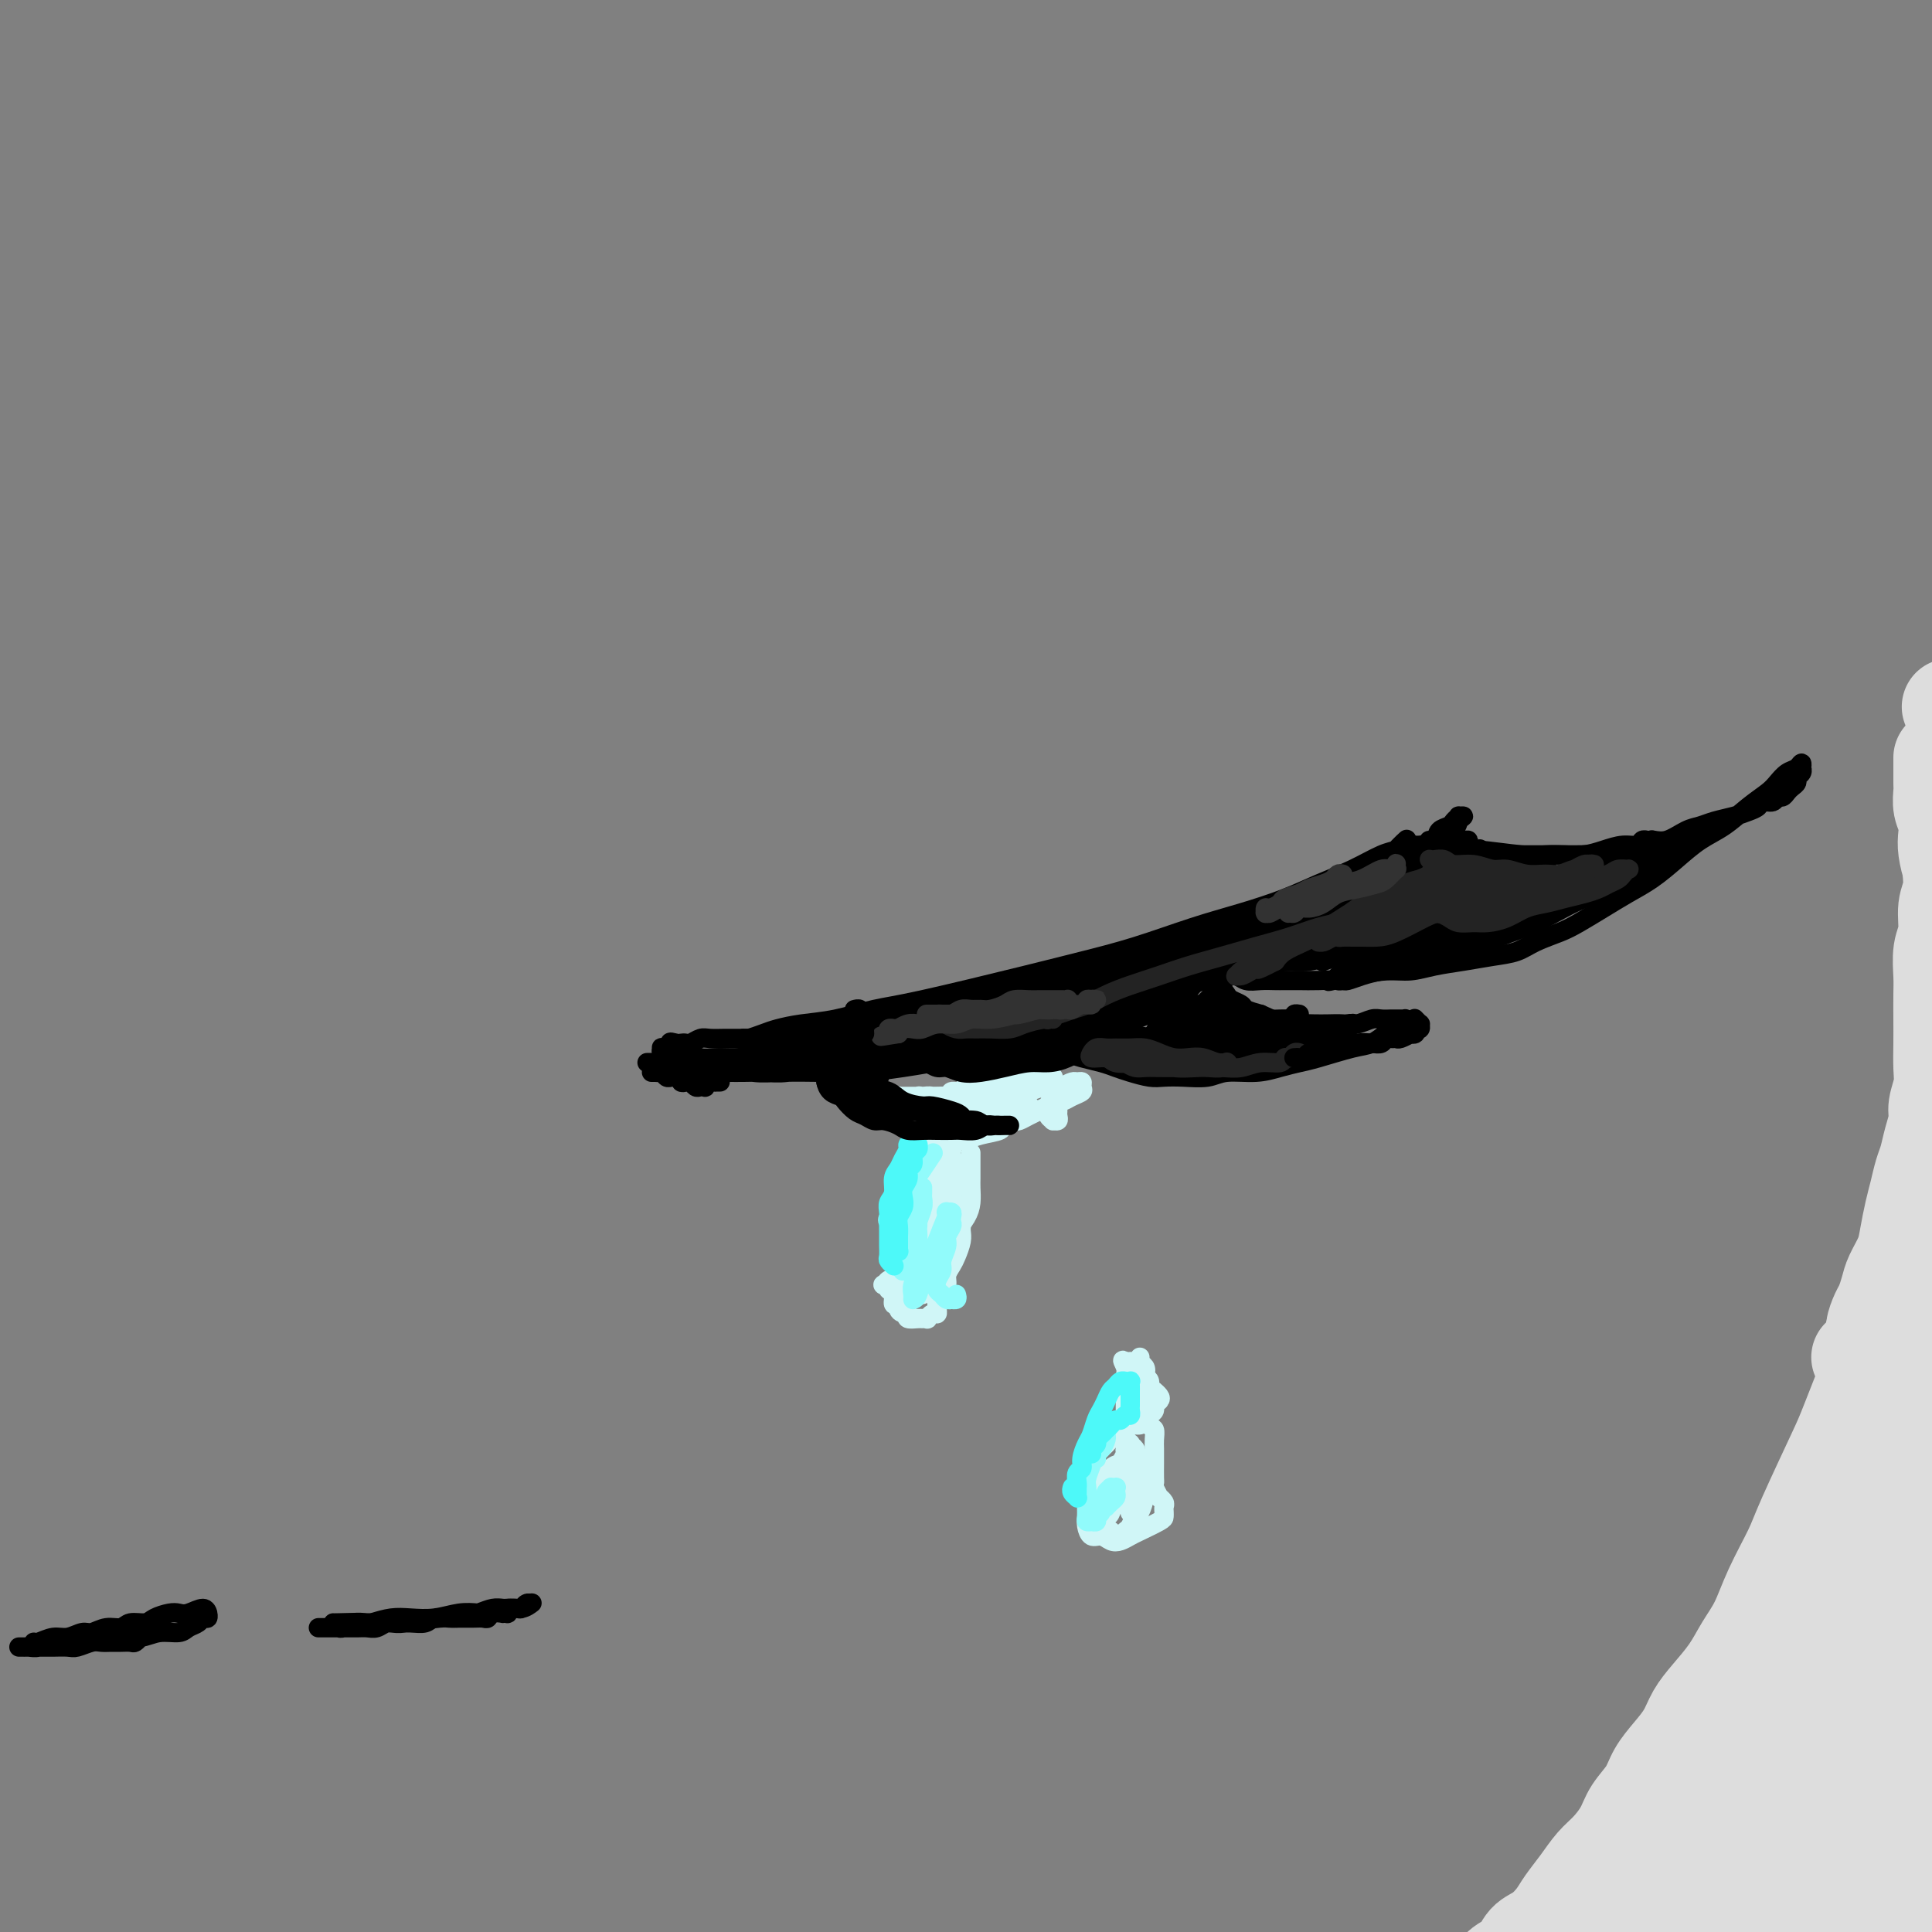 <svg viewBox='0 0 400 400' version='1.1' xmlns='http://www.w3.org/2000/svg' xmlns:xlink='http://www.w3.org/1999/xlink'><rect x="0" y="0" width="400" height="400" fill="#808080" stroke="none"/><g fill='none' stroke='#000000' stroke-width='4' stroke-linecap='round' stroke-linejoin='round'><path d='M297,174c0.011,-0.120 0.022,-0.240 0,0c-0.022,0.240 -0.078,0.841 0,1c0.078,0.159 0.290,-0.123 0,0c-0.290,0.123 -1.084,0.652 -2,1c-0.916,0.348 -1.955,0.515 -3,1c-1.045,0.485 -2.094,1.289 -3,2c-0.906,0.711 -1.667,1.330 -3,2c-1.333,0.670 -3.236,1.389 -5,2c-1.764,0.611 -3.387,1.112 -5,2c-1.613,0.888 -3.216,2.163 -5,3c-1.784,0.837 -3.750,1.235 -6,2c-2.250,0.765 -4.785,1.895 -7,3c-2.215,1.105 -4.110,2.184 -6,3c-1.890,0.816 -3.774,1.369 -6,2c-2.226,0.631 -4.792,1.339 -7,2c-2.208,0.661 -4.057,1.276 -6,2c-1.943,0.724 -3.981,1.556 -6,2c-2.019,0.444 -4.020,0.501 -6,1c-1.980,0.499 -3.939,1.439 -6,2c-2.061,0.561 -4.224,0.743 -6,1c-1.776,0.257 -3.163,0.590 -5,1c-1.837,0.410 -4.122,0.898 -6,1c-1.878,0.102 -3.348,-0.183 -5,0c-1.652,0.183 -3.485,0.833 -5,1c-1.515,0.167 -2.713,-0.148 -4,0c-1.287,0.148 -2.662,0.757 -4,1c-1.338,0.243 -2.638,0.118 -4,0c-1.362,-0.118 -2.785,-0.228 -4,0c-1.215,0.228 -2.220,0.793 -3,1c-0.780,0.207 -1.333,0.055 -2,0c-0.667,-0.055 -1.447,-0.015 -2,0c-0.553,0.015 -0.878,0.004 -1,0c-0.122,-0.004 -0.041,-0.001 0,0c0.041,0.001 0.044,0.000 0,0c-0.044,-0.000 -0.133,-0.000 0,0c0.133,0.000 0.488,0.001 1,0c0.512,-0.001 1.182,-0.004 2,0c0.818,0.004 1.786,0.016 3,0c1.214,-0.016 2.676,-0.061 4,0c1.324,0.061 2.510,0.227 4,0c1.490,-0.227 3.283,-0.848 5,-1c1.717,-0.152 3.358,0.165 5,0c1.642,-0.165 3.284,-0.813 5,-1c1.716,-0.187 3.504,0.087 5,0c1.496,-0.087 2.699,-0.533 4,-1c1.301,-0.467 2.700,-0.954 4,-1c1.300,-0.046 2.503,0.349 4,0c1.497,-0.349 3.289,-1.440 5,-2c1.711,-0.560 3.340,-0.587 5,-1c1.660,-0.413 3.349,-1.213 5,-2c1.651,-0.787 3.263,-1.562 5,-2c1.737,-0.438 3.600,-0.540 5,-1c1.400,-0.460 2.337,-1.278 4,-2c1.663,-0.722 4.050,-1.348 6,-2c1.950,-0.652 3.462,-1.329 5,-2c1.538,-0.671 3.104,-1.335 5,-2c1.896,-0.665 4.124,-1.330 6,-2c1.876,-0.670 3.400,-1.345 5,-2c1.600,-0.655 3.277,-1.292 5,-2c1.723,-0.708 3.492,-1.488 5,-2c1.508,-0.512 2.754,-0.756 4,-1'/><path d='M280,184c11.531,-4.225 5.360,-2.286 4,-2c-1.360,0.286 2.093,-1.079 4,-2c1.907,-0.921 2.269,-1.399 3,-2c0.731,-0.601 1.831,-1.327 3,-2c1.169,-0.673 2.408,-1.294 3,-2c0.592,-0.706 0.535,-1.495 1,-2c0.465,-0.505 1.450,-0.724 2,-1c0.550,-0.276 0.666,-0.607 1,-1c0.334,-0.393 0.888,-0.846 1,-1c0.112,-0.154 -0.218,-0.008 0,0c0.218,0.008 0.985,-0.123 1,0c0.015,0.123 -0.722,0.498 -1,1c-0.278,0.502 -0.096,1.131 -2,3c-1.904,1.869 -5.895,4.978 -9,7c-3.105,2.022 -5.323,2.956 -8,4c-2.677,1.044 -5.812,2.199 -9,4c-3.188,1.801 -6.429,4.250 -10,6c-3.571,1.750 -7.473,2.801 -11,4c-3.527,1.199 -6.681,2.545 -10,4c-3.319,1.455 -6.803,3.020 -10,4c-3.197,0.980 -6.107,1.376 -9,2c-2.893,0.624 -5.770,1.476 -8,2c-2.230,0.524 -3.812,0.718 -8,1c-4.188,0.282 -10.980,0.650 -15,1c-4.020,0.350 -5.267,0.682 -7,1c-1.733,0.318 -3.952,0.621 -6,1c-2.048,0.379 -3.924,0.834 -6,1c-2.076,0.166 -4.353,0.045 -6,0c-1.647,-0.045 -2.665,-0.012 -4,0c-1.335,0.012 -2.988,0.003 -4,0c-1.012,-0.003 -1.382,-0.001 -2,0c-0.618,0.001 -1.485,0.001 -2,0c-0.515,-0.001 -0.679,-0.003 -1,0c-0.321,0.003 -0.800,0.012 -1,0c-0.200,-0.012 -0.121,-0.045 0,0c0.121,0.045 0.283,0.168 1,0c0.717,-0.168 1.989,-0.626 3,-1c1.011,-0.374 1.761,-0.664 3,-1c1.239,-0.336 2.968,-0.719 5,-1c2.032,-0.281 4.366,-0.459 7,-1c2.634,-0.541 5.567,-1.445 8,-2c2.433,-0.555 4.366,-0.760 10,-2c5.634,-1.240 14.968,-3.514 21,-5c6.032,-1.486 8.761,-2.183 12,-3c3.239,-0.817 6.986,-1.755 11,-3c4.014,-1.245 8.294,-2.797 12,-4c3.706,-1.203 6.837,-2.056 10,-3c3.163,-0.944 6.357,-1.979 9,-3c2.643,-1.021 4.736,-2.028 7,-3c2.264,-0.972 4.701,-1.910 7,-3c2.299,-1.090 4.460,-2.332 6,-3c1.540,-0.668 2.460,-0.762 3,-1c0.540,-0.238 0.701,-0.619 1,-1c0.299,-0.381 0.735,-0.762 1,-1c0.265,-0.238 0.360,-0.332 0,0c-0.360,0.332 -1.174,1.089 -2,2c-0.826,0.911 -1.665,1.974 -3,3c-1.335,1.026 -3.168,2.013 -5,3'/><path d='M281,182c-2.562,1.920 -3.969,2.722 -6,4c-2.031,1.278 -4.688,3.034 -8,5c-3.312,1.966 -7.281,4.143 -11,6c-3.719,1.857 -7.189,3.393 -11,5c-3.811,1.607 -7.962,3.285 -12,5c-4.038,1.715 -7.964,3.469 -12,5c-4.036,1.531 -8.183,2.841 -12,4c-3.817,1.159 -7.303,2.167 -11,3c-3.697,0.833 -7.604,1.492 -11,2c-3.396,0.508 -6.280,0.864 -9,1c-2.720,0.136 -5.277,0.052 -8,0c-2.723,-0.052 -5.614,-0.070 -8,0c-2.386,0.070 -4.267,0.229 -6,0c-1.733,-0.229 -3.317,-0.846 -5,-1c-1.683,-0.154 -3.464,0.155 -5,0c-1.536,-0.155 -2.827,-0.774 -4,-1c-1.173,-0.226 -2.227,-0.061 -3,0c-0.773,0.061 -1.263,0.016 -2,0c-0.737,-0.016 -1.719,-0.004 -2,0c-0.281,0.004 0.139,0.001 0,0c-0.139,-0.001 -0.837,0.000 -1,0c-0.163,-0.000 0.208,-0.002 1,0c0.792,0.002 2.006,0.009 3,0c0.994,-0.009 1.767,-0.033 3,0c1.233,0.033 2.926,0.123 5,0c2.074,-0.123 4.528,-0.458 7,-1c2.472,-0.542 4.961,-1.289 8,-2c3.039,-0.711 6.630,-1.386 10,-2c3.370,-0.614 6.521,-1.169 10,-2c3.479,-0.831 7.286,-1.939 11,-3c3.714,-1.061 7.334,-2.073 11,-3c3.666,-0.927 7.379,-1.767 11,-3c3.621,-1.233 7.152,-2.859 11,-4c3.848,-1.141 8.015,-1.798 12,-3c3.985,-1.202 7.787,-2.948 11,-4c3.213,-1.052 5.835,-1.411 8,-2c2.165,-0.589 3.873,-1.409 6,-2c2.127,-0.591 4.673,-0.952 6,-1c1.327,-0.048 1.434,0.217 2,0c0.566,-0.217 1.590,-0.916 2,-1c0.410,-0.084 0.207,0.445 0,1c-0.207,0.555 -0.417,1.134 -1,2c-0.583,0.866 -1.539,2.019 -3,3c-1.461,0.981 -3.429,1.788 -6,3c-2.571,1.212 -5.746,2.827 -9,4c-3.254,1.173 -6.586,1.904 -10,3c-3.414,1.096 -6.911,2.558 -11,4c-4.089,1.442 -8.772,2.863 -13,4c-4.228,1.137 -8.002,1.988 -12,3c-3.998,1.012 -8.221,2.184 -12,3c-3.779,0.816 -7.115,1.276 -10,2c-2.885,0.724 -5.317,1.711 -8,2c-2.683,0.289 -5.615,-0.119 -8,0c-2.385,0.119 -4.224,0.764 -6,1c-1.776,0.236 -3.489,0.063 -5,0c-1.511,-0.063 -2.822,-0.017 -4,0c-1.178,0.017 -2.225,0.005 -3,0c-0.775,-0.005 -1.280,-0.001 -2,0c-0.720,0.001 -1.655,0.000 -2,0c-0.345,-0.000 -0.098,-0.000 0,0c0.098,0.000 0.049,0.000 0,0'/><path d='M147,222c-4.355,0.200 -0.242,0.202 2,0c2.242,-0.202 2.612,-0.606 4,-1c1.388,-0.394 3.795,-0.777 6,-1c2.205,-0.223 4.209,-0.286 7,-1c2.791,-0.714 6.370,-2.079 10,-3c3.630,-0.921 7.312,-1.398 11,-2c3.688,-0.602 7.384,-1.328 11,-2c3.616,-0.672 7.154,-1.290 10,-2c2.846,-0.710 5.002,-1.513 7,-2c1.998,-0.487 3.838,-0.660 5,-1c1.162,-0.340 1.646,-0.849 2,-1c0.354,-0.151 0.577,0.057 1,0c0.423,-0.057 1.047,-0.377 1,0c-0.047,0.377 -0.764,1.452 -2,2c-1.236,0.548 -2.992,0.570 -5,1c-2.008,0.430 -4.267,1.267 -7,2c-2.733,0.733 -5.941,1.362 -9,2c-3.059,0.638 -5.968,1.284 -9,2c-3.032,0.716 -6.187,1.502 -9,2c-2.813,0.498 -5.284,0.708 -8,1c-2.716,0.292 -5.676,0.667 -8,1c-2.324,0.333 -4.013,0.625 -6,1c-1.987,0.375 -4.273,0.834 -6,1c-1.727,0.166 -2.894,0.041 -4,0c-1.106,-0.041 -2.150,0.003 -3,0c-0.850,-0.003 -1.506,-0.054 -2,0c-0.494,0.054 -0.825,0.211 -1,0c-0.175,-0.211 -0.192,-0.792 0,-1c0.192,-0.208 0.595,-0.043 1,0c0.405,0.043 0.812,-0.035 2,0c1.188,0.035 3.156,0.182 5,0c1.844,-0.182 3.562,-0.695 6,-1c2.438,-0.305 5.596,-0.403 9,-1c3.404,-0.597 7.055,-1.691 10,-2c2.945,-0.309 5.186,0.169 7,0c1.814,-0.169 3.202,-0.985 4,-1c0.798,-0.015 1.005,0.770 1,1c-0.005,0.230 -0.222,-0.096 0,0c0.222,0.096 0.882,0.614 0,1c-0.882,0.386 -3.305,0.639 -5,1c-1.695,0.361 -2.661,0.829 -4,1c-1.339,0.171 -3.050,0.046 -5,0c-1.950,-0.046 -4.139,-0.012 -6,0c-1.861,0.012 -3.393,0.003 -5,0c-1.607,-0.003 -3.288,0.000 -5,0c-1.712,-0.000 -3.455,-0.004 -5,0c-1.545,0.004 -2.890,0.015 -4,0c-1.110,-0.015 -1.984,-0.057 -3,0c-1.016,0.057 -2.175,0.211 -3,0c-0.825,-0.211 -1.316,-0.789 -2,-1c-0.684,-0.211 -1.560,-0.056 -2,0c-0.440,0.056 -0.443,0.011 -1,0c-0.557,-0.011 -1.667,0.011 -2,0c-0.333,-0.011 0.110,-0.054 0,0c-0.110,0.054 -0.772,0.207 -1,0c-0.228,-0.207 -0.022,-0.774 0,-1c0.022,-0.226 -0.138,-0.112 0,0c0.138,0.112 0.576,0.223 1,0c0.424,-0.223 0.836,-0.778 1,-1c0.164,-0.222 0.082,-0.111 0,0'/><path d='M139,216c-0.749,-0.465 0.380,-0.128 1,0c0.620,0.128 0.732,0.048 1,0c0.268,-0.048 0.694,-0.066 1,0c0.306,0.066 0.493,0.214 1,0c0.507,-0.214 1.335,-0.789 2,-1c0.665,-0.211 1.168,-0.056 2,0c0.832,0.056 1.993,0.015 3,0c1.007,-0.015 1.859,-0.004 3,0c1.141,0.004 2.571,0.001 4,0c1.429,-0.001 2.857,0.001 4,0c1.143,-0.001 2.001,-0.004 3,0c0.999,0.004 2.138,0.016 3,0c0.862,-0.016 1.445,-0.059 2,0c0.555,0.059 1.080,0.219 2,0c0.920,-0.219 2.234,-0.818 3,-1c0.766,-0.182 0.983,0.053 2,0c1.017,-0.053 2.833,-0.393 4,-1c1.167,-0.607 1.684,-1.482 3,-2c1.316,-0.518 3.431,-0.678 5,-1c1.569,-0.322 2.591,-0.806 3,-1c0.409,-0.194 0.204,-0.097 0,0'/><path d='M296,174c-0.111,0.002 -0.223,0.004 0,0c0.223,-0.004 0.780,-0.015 1,0c0.220,0.015 0.103,0.055 0,0c-0.103,-0.055 -0.193,-0.207 0,0c0.193,0.207 0.670,0.772 1,1c0.330,0.228 0.514,0.117 1,0c0.486,-0.117 1.275,-0.242 2,0c0.725,0.242 1.388,0.849 2,1c0.612,0.151 1.174,-0.156 2,0c0.826,0.156 1.916,0.774 3,1c1.084,0.226 2.161,0.061 3,0c0.839,-0.061 1.439,-0.016 2,0c0.561,0.016 1.084,0.005 3,0c1.916,-0.005 5.225,-0.004 7,0c1.775,0.004 2.016,0.013 3,0c0.984,-0.013 2.710,-0.046 4,0c1.290,0.046 2.143,0.172 3,0c0.857,-0.172 1.717,-0.641 3,-1c1.283,-0.359 2.990,-0.607 4,-1c1.010,-0.393 1.322,-0.931 2,-1c0.678,-0.069 1.721,0.332 3,0c1.279,-0.332 2.793,-1.399 4,-2c1.207,-0.601 2.106,-0.738 3,-1c0.894,-0.262 1.783,-0.649 3,-1c1.217,-0.351 2.764,-0.667 4,-1c1.236,-0.333 2.162,-0.682 3,-1c0.838,-0.318 1.586,-0.606 2,-1c0.414,-0.394 0.492,-0.893 1,-1c0.508,-0.107 1.445,0.179 2,0c0.555,-0.179 0.727,-0.821 1,-1c0.273,-0.179 0.646,0.107 1,0c0.354,-0.107 0.687,-0.606 1,-1c0.313,-0.394 0.606,-0.684 1,-1c0.394,-0.316 0.890,-0.658 1,-1c0.110,-0.342 -0.166,-0.685 0,-1c0.166,-0.315 0.774,-0.603 1,-1c0.226,-0.397 0.069,-0.903 0,-1c-0.069,-0.097 -0.049,0.215 0,0c0.049,-0.215 0.128,-0.956 0,-1c-0.128,-0.044 -0.462,0.609 -1,1c-0.538,0.391 -1.280,0.520 -2,1c-0.720,0.480 -1.420,1.310 -2,2c-0.580,0.690 -1.042,1.240 -2,2c-0.958,0.760 -2.411,1.729 -4,3c-1.589,1.271 -3.313,2.843 -5,4c-1.687,1.157 -3.339,1.898 -5,3c-1.661,1.102 -3.333,2.564 -5,4c-1.667,1.436 -3.329,2.846 -5,4c-1.671,1.154 -3.349,2.052 -5,3c-1.651,0.948 -3.273,1.945 -5,3c-1.727,1.055 -3.559,2.166 -5,3c-1.441,0.834 -2.491,1.389 -4,2c-1.509,0.611 -3.477,1.277 -5,2c-1.523,0.723 -2.602,1.504 -4,2c-1.398,0.496 -3.116,0.706 -5,1c-1.884,0.294 -3.933,0.670 -6,1c-2.067,0.330 -4.152,0.614 -6,1c-1.848,0.386 -3.459,0.873 -5,1c-1.541,0.127 -3.012,-0.107 -5,0c-1.988,0.107 -4.494,0.553 -7,1'/><path d='M280,202c-7.430,1.619 -4.504,1.166 -4,1c0.504,-0.166 -1.415,-0.045 -3,0c-1.585,0.045 -2.837,0.013 -4,0c-1.163,-0.013 -2.237,-0.008 -3,0c-0.763,0.008 -1.215,0.017 -2,0c-0.785,-0.017 -1.905,-0.061 -3,0c-1.095,0.061 -2.167,0.227 -3,0c-0.833,-0.227 -1.426,-0.849 -2,-1c-0.574,-0.151 -1.127,0.167 -2,0c-0.873,-0.167 -2.064,-0.819 -3,-1c-0.936,-0.181 -1.616,0.110 -2,0c-0.384,-0.110 -0.471,-0.622 -1,-1c-0.529,-0.378 -1.501,-0.623 -2,-1c-0.499,-0.377 -0.526,-0.886 -1,-1c-0.474,-0.114 -1.395,0.165 -2,0c-0.605,-0.165 -0.894,-0.776 -1,-1c-0.106,-0.224 -0.029,-0.060 0,0c0.029,0.060 0.011,0.016 0,0c-0.011,-0.016 -0.015,-0.004 0,0c0.015,0.004 0.048,0.001 0,0c-0.048,-0.001 -0.179,-0.000 0,0c0.179,0.000 0.667,0.000 1,0c0.333,-0.000 0.512,-0.000 1,0c0.488,0.000 1.287,0.001 2,0c0.713,-0.001 1.341,-0.003 2,0c0.659,0.003 1.348,0.012 2,0c0.652,-0.012 1.268,-0.044 2,0c0.732,0.044 1.581,0.163 3,0c1.419,-0.163 3.408,-0.610 5,-1c1.592,-0.390 2.788,-0.723 4,-1c1.212,-0.277 2.440,-0.497 4,-1c1.560,-0.503 3.454,-1.290 5,-2c1.546,-0.710 2.746,-1.342 4,-2c1.254,-0.658 2.564,-1.341 4,-2c1.436,-0.659 3.000,-1.295 4,-2c1.000,-0.705 1.437,-1.480 2,-2c0.563,-0.520 1.251,-0.784 2,-1c0.749,-0.216 1.560,-0.384 2,-1c0.440,-0.616 0.510,-1.681 1,-2c0.490,-0.319 1.400,0.109 2,0c0.600,-0.109 0.889,-0.755 1,-1c0.111,-0.245 0.045,-0.088 0,0c-0.045,0.088 -0.068,0.107 0,0c0.068,-0.107 0.227,-0.339 0,0c-0.227,0.339 -0.839,1.250 -2,2c-1.161,0.750 -2.869,1.341 -4,2c-1.131,0.659 -1.684,1.387 -3,2c-1.316,0.613 -3.394,1.109 -5,2c-1.606,0.891 -2.738,2.175 -4,3c-1.262,0.825 -2.652,1.192 -4,2c-1.348,0.808 -2.652,2.058 -4,3c-1.348,0.942 -2.740,1.575 -4,2c-1.260,0.425 -2.389,0.643 -3,1c-0.611,0.357 -0.704,0.854 -1,1c-0.296,0.146 -0.794,-0.057 -1,0c-0.206,0.057 -0.119,0.374 0,0c0.119,-0.374 0.269,-1.441 1,-2c0.731,-0.559 2.043,-0.612 3,-1c0.957,-0.388 1.559,-1.111 3,-2c1.441,-0.889 3.720,-1.945 6,-3'/><path d='M273,191c3.083,-1.561 5.292,-1.963 8,-3c2.708,-1.037 5.916,-2.708 9,-4c3.084,-1.292 6.045,-2.203 9,-3c2.955,-0.797 5.903,-1.479 8,-2c2.097,-0.521 3.344,-0.880 4,-1c0.656,-0.120 0.721,-0.002 1,0c0.279,0.002 0.773,-0.114 1,0c0.227,0.114 0.189,0.457 0,1c-0.189,0.543 -0.529,1.286 -1,2c-0.471,0.714 -1.074,1.401 -2,2c-0.926,0.599 -2.175,1.112 -4,2c-1.825,0.888 -4.228,2.151 -6,3c-1.772,0.849 -2.915,1.285 -7,3c-4.085,1.715 -11.111,4.708 -15,6c-3.889,1.292 -4.639,0.883 -6,1c-1.361,0.117 -3.332,0.760 -5,1c-1.668,0.240 -3.034,0.075 -4,0c-0.966,-0.075 -1.533,-0.062 -2,0c-0.467,0.062 -0.836,0.172 -1,0c-0.164,-0.172 -0.125,-0.628 0,-1c0.125,-0.372 0.336,-0.662 1,-1c0.664,-0.338 1.780,-0.723 3,-1c1.220,-0.277 2.542,-0.445 4,-1c1.458,-0.555 3.051,-1.496 5,-2c1.949,-0.504 4.253,-0.572 7,-1c2.747,-0.428 5.936,-1.215 9,-2c3.064,-0.785 6.004,-1.568 9,-2c2.996,-0.432 6.049,-0.513 9,-1c2.951,-0.487 5.799,-1.380 8,-2c2.201,-0.620 3.754,-0.965 5,-1c1.246,-0.035 2.185,0.242 3,0c0.815,-0.242 1.507,-1.001 2,-1c0.493,0.001 0.788,0.762 1,1c0.212,0.238 0.341,-0.049 0,0c-0.341,0.049 -1.152,0.432 -2,1c-0.848,0.568 -1.733,1.322 -3,2c-1.267,0.678 -2.917,1.281 -5,2c-2.083,0.719 -4.598,1.555 -7,2c-2.402,0.445 -4.692,0.501 -7,1c-2.308,0.499 -4.634,1.443 -7,2c-2.366,0.557 -4.771,0.727 -7,1c-2.229,0.273 -4.281,0.647 -6,1c-1.719,0.353 -3.104,0.684 -4,1c-0.896,0.316 -1.303,0.617 -2,1c-0.697,0.383 -1.682,0.847 -2,1c-0.318,0.153 0.033,-0.004 0,0c-0.033,0.004 -0.449,0.167 0,0c0.449,-0.167 1.762,-0.666 3,-1c1.238,-0.334 2.401,-0.502 4,-1c1.599,-0.498 3.635,-1.327 6,-2c2.365,-0.673 5.059,-1.192 8,-2c2.941,-0.808 6.130,-1.905 9,-3c2.870,-1.095 5.420,-2.188 8,-3c2.580,-0.812 5.188,-1.342 7,-2c1.812,-0.658 2.827,-1.445 4,-2c1.173,-0.555 2.505,-0.878 3,-1c0.495,-0.122 0.152,-0.044 0,0c-0.152,0.044 -0.113,0.053 0,0c0.113,-0.053 0.300,-0.168 0,0c-0.300,0.168 -1.086,0.619 -2,1c-0.914,0.381 -1.957,0.690 -3,1'/><path d='M321,184c-1.271,0.667 -1.949,1.333 -3,2c-1.051,0.667 -2.475,1.334 -4,2c-1.525,0.666 -3.153,1.330 -5,2c-1.847,0.670 -3.915,1.346 -6,2c-2.085,0.654 -4.187,1.285 -6,2c-1.813,0.715 -3.336,1.512 -5,2c-1.664,0.488 -3.468,0.666 -5,1c-1.532,0.334 -2.790,0.823 -4,1c-1.210,0.177 -2.371,0.044 -3,0c-0.629,-0.044 -0.724,0.003 -1,0c-0.276,-0.003 -0.732,-0.056 -1,0c-0.268,0.056 -0.350,0.222 0,0c0.350,-0.222 1.130,-0.832 2,-1c0.870,-0.168 1.829,0.107 3,0c1.171,-0.107 2.554,-0.594 4,-1c1.446,-0.406 2.954,-0.730 5,-1c2.046,-0.270 4.631,-0.485 7,-1c2.369,-0.515 4.521,-1.331 7,-2c2.479,-0.669 5.286,-1.190 8,-2c2.714,-0.810 5.334,-1.907 8,-3c2.666,-1.093 5.376,-2.181 8,-3c2.624,-0.819 5.162,-1.368 7,-2c1.838,-0.632 2.976,-1.347 4,-2c1.024,-0.653 1.933,-1.243 3,-2c1.067,-0.757 2.292,-1.679 3,-2c0.708,-0.321 0.900,-0.039 1,0c0.100,0.039 0.108,-0.165 0,0c-0.108,0.165 -0.332,0.700 -1,1c-0.668,0.300 -1.780,0.366 -3,1c-1.220,0.634 -2.550,1.835 -4,3c-1.450,1.165 -3.022,2.292 -5,3c-1.978,0.708 -4.362,0.995 -7,2c-2.638,1.005 -5.530,2.727 -8,4c-2.470,1.273 -4.520,2.095 -7,3c-2.480,0.905 -5.391,1.891 -8,3c-2.609,1.109 -4.916,2.339 -7,3c-2.084,0.661 -3.945,0.751 -6,1c-2.055,0.249 -4.305,0.656 -6,1c-1.695,0.344 -2.834,0.625 -4,1c-1.166,0.375 -2.359,0.844 -3,1c-0.641,0.156 -0.731,-0.001 -1,0c-0.269,0.001 -0.717,0.162 -1,0c-0.283,-0.162 -0.403,-0.645 0,-1c0.403,-0.355 1.327,-0.580 3,-1c1.673,-0.420 4.095,-1.035 7,-2c2.905,-0.965 6.293,-2.279 9,-3c2.707,-0.721 4.732,-0.849 11,-3c6.268,-2.151 16.778,-6.327 22,-8c5.222,-1.673 5.155,-0.845 6,-1c0.845,-0.155 2.602,-1.292 4,-2c1.398,-0.708 2.437,-0.985 3,-1c0.563,-0.015 0.649,0.233 1,0c0.351,-0.233 0.968,-0.947 1,-1c0.032,-0.053 -0.519,0.555 -1,1c-0.481,0.445 -0.892,0.728 -2,1c-1.108,0.272 -2.914,0.535 -5,1c-2.086,0.465 -4.453,1.133 -7,2c-2.547,0.867 -5.273,1.934 -8,3'/><path d='M321,188c-4.846,1.431 -6.463,1.508 -9,2c-2.537,0.492 -5.996,1.400 -9,2c-3.004,0.600 -5.554,0.894 -8,1c-2.446,0.106 -4.789,0.026 -7,0c-2.211,-0.026 -4.290,0.003 -6,0c-1.710,-0.003 -3.052,-0.038 -4,0c-0.948,0.038 -1.501,0.151 -2,0c-0.499,-0.151 -0.944,-0.564 -1,-1c-0.056,-0.436 0.277,-0.893 1,-1c0.723,-0.107 1.835,0.136 3,0c1.165,-0.136 2.384,-0.652 4,-1c1.616,-0.348 3.630,-0.528 6,-1c2.370,-0.472 5.097,-1.237 8,-2c2.903,-0.763 5.981,-1.526 9,-2c3.019,-0.474 5.980,-0.660 8,-1c2.020,-0.340 3.098,-0.835 4,-1c0.902,-0.165 1.626,0.001 2,0c0.374,-0.001 0.398,-0.168 0,0c-0.398,0.168 -1.216,0.672 -2,1c-0.784,0.328 -1.532,0.480 -3,1c-1.468,0.520 -3.655,1.408 -6,2c-2.345,0.592 -4.848,0.888 -7,1c-2.152,0.112 -3.952,0.041 -6,0c-2.048,-0.041 -4.343,-0.052 -6,0c-1.657,0.052 -2.675,0.169 -4,0c-1.325,-0.169 -2.957,-0.622 -4,-1c-1.043,-0.378 -1.497,-0.679 -2,-1c-0.503,-0.321 -1.056,-0.661 -1,-1c0.056,-0.339 0.719,-0.679 1,-1c0.281,-0.321 0.179,-0.625 1,-1c0.821,-0.375 2.564,-0.822 4,-1c1.436,-0.178 2.563,-0.086 4,0c1.437,0.086 3.183,0.167 5,0c1.817,-0.167 3.705,-0.581 6,-1c2.295,-0.419 4.996,-0.844 7,-1c2.004,-0.156 3.311,-0.043 5,0c1.689,0.043 3.761,0.014 5,0c1.239,-0.014 1.644,-0.015 2,0c0.356,0.015 0.663,0.046 1,0c0.337,-0.046 0.706,-0.170 0,0c-0.706,0.170 -2.485,0.634 -4,1c-1.515,0.366 -2.766,0.635 -4,1c-1.234,0.365 -2.452,0.827 -4,1c-1.548,0.173 -3.428,0.057 -5,0c-1.572,-0.057 -2.838,-0.057 -4,0c-1.162,0.057 -2.222,0.170 -3,0c-0.778,-0.170 -1.274,-0.622 -2,-1c-0.726,-0.378 -1.682,-0.683 -2,-1c-0.318,-0.317 0.001,-0.648 0,-1c-0.001,-0.352 -0.324,-0.725 0,-1c0.324,-0.275 1.295,-0.452 2,-1c0.705,-0.548 1.146,-1.468 2,-2c0.854,-0.532 2.123,-0.676 3,-1c0.877,-0.324 1.363,-0.829 2,-1c0.637,-0.171 1.425,-0.008 2,0c0.575,0.008 0.939,-0.138 1,0c0.061,0.138 -0.180,0.559 0,1c0.180,0.441 0.780,0.902 1,1c0.220,0.098 0.059,-0.166 0,0c-0.059,0.166 -0.017,0.762 0,1c0.017,0.238 0.008,0.119 0,0'/><path d='M305,177c0.898,0.308 0.144,0.079 0,0c-0.144,-0.079 0.323,-0.006 0,0c-0.323,0.006 -1.437,-0.055 -2,0c-0.563,0.055 -0.574,0.225 -1,0c-0.426,-0.225 -1.267,-0.845 -2,-1c-0.733,-0.155 -1.359,0.155 -2,0c-0.641,-0.155 -1.296,-0.773 -2,-1c-0.704,-0.227 -1.457,-0.061 -2,0c-0.543,0.061 -0.877,0.017 -1,0c-0.123,-0.017 -0.035,-0.006 0,0c0.035,0.006 0.019,0.006 0,0c-0.019,-0.006 -0.040,-0.017 0,0c0.040,0.017 0.142,0.061 1,0c0.858,-0.061 2.473,-0.226 4,0c1.527,0.226 2.967,0.845 4,1c1.033,0.155 1.658,-0.154 4,0c2.342,0.154 6.401,0.771 9,1c2.599,0.229 3.738,0.072 5,0c1.262,-0.072 2.646,-0.057 4,0c1.354,0.057 2.677,0.155 4,0c1.323,-0.155 2.645,-0.563 4,-1c1.355,-0.437 2.741,-0.902 4,-1c1.259,-0.098 2.389,0.170 3,0c0.611,-0.170 0.703,-0.778 1,-1c0.297,-0.222 0.797,-0.060 1,0c0.203,0.060 0.107,0.016 0,0c-0.107,-0.016 -0.225,-0.004 0,0c0.225,0.004 0.792,-0.000 1,0c0.208,0.000 0.055,0.004 0,0c-0.055,-0.004 -0.014,-0.017 0,0c0.014,0.017 0.001,0.064 0,0c-0.001,-0.064 0.009,-0.239 0,0c-0.009,0.239 -0.036,0.890 0,1c0.036,0.110 0.136,-0.322 0,0c-0.136,0.322 -0.507,1.399 -1,2c-0.493,0.601 -1.107,0.724 -2,1c-0.893,0.276 -2.065,0.703 -3,1c-0.935,0.297 -1.632,0.465 -3,1c-1.368,0.535 -3.408,1.436 -5,2c-1.592,0.564 -2.737,0.791 -4,1c-1.263,0.209 -2.645,0.400 -4,1c-1.355,0.600 -2.685,1.611 -4,2c-1.315,0.389 -2.616,0.157 -4,0c-1.384,-0.157 -2.851,-0.240 -4,0c-1.149,0.240 -1.979,0.803 -3,1c-1.021,0.197 -2.232,0.028 -3,0c-0.768,-0.028 -1.092,0.087 -2,0c-0.908,-0.087 -2.399,-0.374 -4,0c-1.601,0.374 -3.312,1.409 -5,2c-1.688,0.591 -3.352,0.736 -5,1c-1.648,0.264 -3.281,0.645 -5,1c-1.719,0.355 -3.525,0.684 -5,1c-1.475,0.316 -2.619,0.621 -4,1c-1.381,0.379 -3.000,0.834 -4,1c-1.000,0.166 -1.381,0.045 -2,0c-0.619,-0.045 -1.474,-0.012 -2,0c-0.526,0.012 -0.722,0.003 -1,0c-0.278,-0.003 -0.639,-0.002 -1,0'/><path d='M262,194c-8.293,1.299 -2.025,0.545 0,0c2.025,-0.545 -0.191,-0.882 -1,-1c-0.809,-0.118 -0.210,-0.016 0,0c0.210,0.016 0.029,-0.052 0,0c-0.029,0.052 0.092,0.225 0,0c-0.092,-0.225 -0.399,-0.848 0,-1c0.399,-0.152 1.502,0.166 2,0c0.498,-0.166 0.391,-0.815 1,-1c0.609,-0.185 1.934,0.094 3,0c1.066,-0.094 1.873,-0.562 3,-1c1.127,-0.438 2.576,-0.846 4,-1c1.424,-0.154 2.824,-0.052 4,0c1.176,0.052 2.127,0.055 3,0c0.873,-0.055 1.668,-0.170 2,0c0.332,0.170 0.199,0.623 0,1c-0.199,0.377 -0.466,0.679 -1,1c-0.534,0.321 -1.336,0.663 -2,1c-0.664,0.337 -1.191,0.669 -2,1c-0.809,0.331 -1.900,0.662 -3,1c-1.100,0.338 -2.209,0.682 -4,1c-1.791,0.318 -4.264,0.611 -6,1c-1.736,0.389 -2.734,0.875 -4,1c-1.266,0.125 -2.801,-0.110 -4,0c-1.199,0.110 -2.061,0.565 -3,1c-0.939,0.435 -1.953,0.849 -3,1c-1.047,0.151 -2.127,0.041 -3,0c-0.873,-0.041 -1.539,-0.011 -2,0c-0.461,0.011 -0.716,0.003 -1,0c-0.284,-0.003 -0.598,-0.000 -1,0c-0.402,0.000 -0.893,-0.001 -1,0c-0.107,0.001 0.168,0.004 0,0c-0.168,-0.004 -0.781,-0.016 -1,0c-0.219,0.016 -0.044,0.061 0,0c0.044,-0.061 -0.045,-0.228 0,0c0.045,0.228 0.222,0.849 0,1c-0.222,0.151 -0.844,-0.170 -1,0c-0.156,0.170 0.154,0.830 0,1c-0.154,0.170 -0.774,-0.151 -1,0c-0.226,0.151 -0.060,0.772 0,1c0.060,0.228 0.015,0.061 0,0c-0.015,-0.061 -0.000,-0.016 0,0c0.000,0.016 -0.015,0.004 0,0c0.015,-0.004 0.060,-0.001 0,0c-0.060,0.001 -0.223,0.000 0,0c0.223,-0.000 0.834,0.000 1,0c0.166,-0.000 -0.111,-0.001 0,0c0.111,0.001 0.611,0.004 1,0c0.389,-0.004 0.666,-0.015 1,0c0.334,0.015 0.723,0.056 1,0c0.277,-0.056 0.440,-0.208 1,0c0.560,0.208 1.516,0.777 2,1c0.484,0.223 0.497,0.101 1,0c0.503,-0.101 1.496,-0.182 2,0c0.504,0.182 0.521,0.626 1,1c0.479,0.374 1.422,0.678 2,1c0.578,0.322 0.790,0.664 1,1c0.210,0.336 0.417,0.667 1,1c0.583,0.333 1.542,0.666 2,1c0.458,0.334 0.417,0.667 1,1c0.583,0.333 1.792,0.667 3,1'/><path d='M261,210c3.558,1.558 1.953,0.953 2,1c0.047,0.047 1.745,0.744 3,1c1.255,0.256 2.068,0.070 3,0c0.932,-0.070 1.983,-0.022 3,0c1.017,0.022 2.001,0.020 3,0c0.999,-0.020 2.011,-0.058 3,0c0.989,0.058 1.953,0.212 3,0c1.047,-0.212 2.178,-0.789 3,-1c0.822,-0.211 1.334,-0.057 2,0c0.666,0.057 1.485,0.015 2,0c0.515,-0.015 0.726,-0.005 1,0c0.274,0.005 0.611,0.004 1,0c0.389,-0.004 0.830,-0.012 1,0c0.170,0.012 0.069,0.044 0,0c-0.069,-0.044 -0.104,-0.162 0,0c0.104,0.162 0.348,0.606 0,1c-0.348,0.394 -1.290,0.739 -2,1c-0.710,0.261 -1.190,0.437 -2,1c-0.810,0.563 -1.952,1.513 -3,2c-1.048,0.487 -2.004,0.513 -4,1c-1.996,0.487 -5.034,1.436 -7,2c-1.966,0.564 -2.860,0.743 -4,1c-1.140,0.257 -2.527,0.591 -4,1c-1.473,0.409 -3.031,0.894 -5,1c-1.969,0.106 -4.350,-0.167 -6,0c-1.650,0.167 -2.570,0.774 -4,1c-1.430,0.226 -3.369,0.072 -5,0c-1.631,-0.072 -2.953,-0.061 -4,0c-1.047,0.061 -1.820,0.171 -3,0c-1.180,-0.171 -2.766,-0.623 -4,-1c-1.234,-0.377 -2.116,-0.678 -3,-1c-0.884,-0.322 -1.770,-0.664 -3,-1c-1.230,-0.336 -2.805,-0.668 -4,-1c-1.195,-0.332 -2.012,-0.666 -3,-1c-0.988,-0.334 -2.149,-0.668 -3,-1c-0.851,-0.332 -1.394,-0.662 -2,-1c-0.606,-0.338 -1.277,-0.683 -2,-1c-0.723,-0.317 -1.499,-0.607 -2,-1c-0.501,-0.393 -0.726,-0.890 -1,-1c-0.274,-0.110 -0.595,0.167 -1,0c-0.405,-0.167 -0.893,-0.777 -1,-1c-0.107,-0.223 0.167,-0.060 0,0c-0.167,0.060 -0.777,0.016 -1,0c-0.223,-0.016 -0.061,-0.004 0,0c0.061,0.004 0.019,0.000 0,0c-0.019,-0.000 -0.016,0.003 0,0c0.016,-0.003 0.046,-0.011 0,0c-0.046,0.011 -0.168,0.040 0,0c0.168,-0.040 0.624,-0.150 1,0c0.376,0.150 0.670,0.561 1,1c0.330,0.439 0.696,0.906 1,1c0.304,0.094 0.545,-0.185 1,0c0.455,0.185 1.124,0.834 2,1c0.876,0.166 1.959,-0.151 3,0c1.041,0.151 2.039,0.770 3,1c0.961,0.230 1.887,0.072 3,0c1.113,-0.072 2.415,-0.058 4,0c1.585,0.058 3.453,0.159 5,0c1.547,-0.159 2.774,-0.580 4,-1'/><path d='M236,215c3.391,-0.548 3.868,-1.419 5,-2c1.132,-0.581 2.920,-0.873 4,-1c1.080,-0.127 1.452,-0.088 2,0c0.548,0.088 1.271,0.224 2,0c0.729,-0.224 1.463,-0.807 2,-1c0.537,-0.193 0.877,0.004 1,0c0.123,-0.004 0.029,-0.208 0,0c-0.029,0.208 0.009,0.829 0,1c-0.009,0.171 -0.063,-0.109 0,0c0.063,0.109 0.243,0.607 0,1c-0.243,0.393 -0.911,0.680 -2,1c-1.089,0.320 -2.601,0.674 -4,1c-1.399,0.326 -2.685,0.624 -4,1c-1.315,0.376 -2.659,0.830 -4,1c-1.341,0.170 -2.677,0.057 -4,0c-1.323,-0.057 -2.631,-0.058 -4,0c-1.369,0.058 -2.798,0.174 -4,0c-1.202,-0.174 -2.178,-0.639 -3,-1c-0.822,-0.361 -1.490,-0.619 -2,-1c-0.510,-0.381 -0.863,-0.887 -1,-1c-0.137,-0.113 -0.057,0.165 0,0c0.057,-0.165 0.090,-0.772 0,-1c-0.090,-0.228 -0.305,-0.076 0,0c0.305,0.076 1.130,0.077 2,0c0.870,-0.077 1.786,-0.231 3,0c1.214,0.231 2.726,0.845 4,1c1.274,0.155 2.311,-0.151 4,0c1.689,0.151 4.031,0.758 6,1c1.969,0.242 3.565,0.117 5,0c1.435,-0.117 2.708,-0.228 4,0c1.292,0.228 2.604,0.794 4,1c1.396,0.206 2.878,0.051 4,0c1.122,-0.051 1.886,0.001 3,0c1.114,-0.001 2.579,-0.057 4,0c1.421,0.057 2.797,0.225 4,0c1.203,-0.225 2.231,-0.845 3,-1c0.769,-0.155 1.278,0.153 2,0c0.722,-0.153 1.659,-0.769 2,-1c0.341,-0.231 0.088,-0.077 0,0c-0.088,0.077 -0.011,0.076 0,0c0.011,-0.076 -0.045,-0.228 0,0c0.045,0.228 0.190,0.835 0,1c-0.190,0.165 -0.715,-0.111 -1,0c-0.285,0.111 -0.330,0.608 -1,1c-0.670,0.392 -1.965,0.678 -3,1c-1.035,0.322 -1.810,0.678 -3,1c-1.190,0.322 -2.796,0.608 -4,1c-1.204,0.392 -2.006,0.891 -3,1c-0.994,0.109 -2.179,-0.171 -3,0c-0.821,0.171 -1.279,0.794 -2,1c-0.721,0.206 -1.704,-0.004 -2,0c-0.296,0.004 0.094,0.223 0,0c-0.094,-0.223 -0.671,-0.887 -1,-1c-0.329,-0.113 -0.409,0.325 0,0c0.409,-0.325 1.309,-1.411 2,-2c0.691,-0.589 1.174,-0.679 2,-1c0.826,-0.321 1.995,-0.873 3,-1c1.005,-0.127 1.847,0.172 3,0c1.153,-0.172 2.618,-0.816 4,-1c1.382,-0.184 2.681,0.090 4,0c1.319,-0.090 2.660,-0.545 4,-1'/><path d='M273,214c2.834,-0.476 2.421,-0.664 3,-1c0.579,-0.336 2.152,-0.818 3,-1c0.848,-0.182 0.972,-0.064 1,0c0.028,0.064 -0.038,0.072 0,0c0.038,-0.072 0.181,-0.226 0,0c-0.181,0.226 -0.685,0.830 -1,1c-0.315,0.170 -0.439,-0.095 -1,0c-0.561,0.095 -1.559,0.551 -3,1c-1.441,0.449 -3.326,0.891 -5,1c-1.674,0.109 -3.136,-0.115 -5,0c-1.864,0.115 -4.130,0.571 -6,1c-1.870,0.429 -3.343,0.833 -5,1c-1.657,0.167 -3.497,0.098 -5,0c-1.503,-0.098 -2.669,-0.227 -4,0c-1.331,0.227 -2.828,0.808 -4,1c-1.172,0.192 -2.019,-0.004 -3,0c-0.981,0.004 -2.095,0.208 -3,0c-0.905,-0.208 -1.601,-0.829 -2,-1c-0.399,-0.171 -0.500,0.109 -1,0c-0.500,-0.109 -1.400,-0.606 -2,-1c-0.600,-0.394 -0.902,-0.684 -1,-1c-0.098,-0.316 0.008,-0.658 0,-1c-0.008,-0.342 -0.130,-0.683 0,-1c0.130,-0.317 0.513,-0.611 1,-1c0.487,-0.389 1.079,-0.874 2,-1c0.921,-0.126 2.170,0.106 3,0c0.830,-0.106 1.242,-0.550 3,-1c1.758,-0.450 4.863,-0.905 7,-1c2.137,-0.095 3.306,0.170 4,0c0.694,-0.170 0.913,-0.774 1,-1c0.087,-0.226 0.043,-0.075 0,0c-0.043,0.075 -0.084,0.073 0,0c0.084,-0.073 0.294,-0.216 0,0c-0.294,0.216 -1.090,0.790 -2,1c-0.910,0.210 -1.932,0.056 -3,0c-1.068,-0.056 -2.182,-0.014 -3,0c-0.818,0.014 -1.341,0.001 -2,0c-0.659,-0.001 -1.453,0.012 -2,0c-0.547,-0.012 -0.845,-0.048 -1,0c-0.155,0.048 -0.166,0.182 0,0c0.166,-0.182 0.509,-0.678 1,-1c0.491,-0.322 1.129,-0.468 2,-1c0.871,-0.532 1.973,-1.450 3,-2c1.027,-0.550 1.977,-0.733 3,-1c1.023,-0.267 2.118,-0.619 3,-1c0.882,-0.381 1.551,-0.790 2,-1c0.449,-0.210 0.678,-0.222 1,0c0.322,0.222 0.736,0.678 1,1c0.264,0.322 0.376,0.510 0,1c-0.376,0.490 -1.241,1.283 -2,2c-0.759,0.717 -1.411,1.358 -2,2c-0.589,0.642 -1.114,1.285 -2,2c-0.886,0.715 -2.135,1.501 -3,2c-0.865,0.499 -1.348,0.711 -2,1c-0.652,0.289 -1.472,0.654 -2,1c-0.528,0.346 -0.764,0.673 -1,1'/><path d='M239,215c-1.997,2.046 -0.491,0.662 0,0c0.491,-0.662 -0.035,-0.600 0,-1c0.035,-0.400 0.629,-1.262 1,-2c0.371,-0.738 0.519,-1.353 1,-2c0.481,-0.647 1.296,-1.325 2,-2c0.704,-0.675 1.299,-1.346 2,-2c0.701,-0.654 1.508,-1.289 2,-2c0.492,-0.711 0.668,-1.497 1,-2c0.332,-0.503 0.818,-0.724 1,-1c0.182,-0.276 0.060,-0.606 0,-1c-0.060,-0.394 -0.057,-0.852 0,-1c0.057,-0.148 0.170,0.016 0,0c-0.170,-0.016 -0.623,-0.210 -1,0c-0.377,0.210 -0.679,0.826 -1,1c-0.321,0.174 -0.661,-0.093 -1,0c-0.339,0.093 -0.678,0.546 -1,1c-0.322,0.454 -0.627,0.911 -1,1c-0.373,0.089 -0.814,-0.188 -1,0c-0.186,0.188 -0.118,0.842 0,1c0.118,0.158 0.286,-0.179 0,0c-0.286,0.179 -1.027,0.875 -1,1c0.027,0.125 0.820,-0.321 1,0c0.180,0.321 -0.254,1.410 0,2c0.254,0.590 1.197,0.683 2,1c0.803,0.317 1.466,0.859 2,1c0.534,0.141 0.940,-0.120 2,0c1.060,0.120 2.774,0.621 4,1c1.226,0.379 1.964,0.637 3,1c1.036,0.363 2.369,0.829 4,1c1.631,0.171 3.561,0.045 5,0c1.439,-0.045 2.387,-0.008 3,0c0.613,0.008 0.890,-0.012 1,0c0.110,0.012 0.053,0.055 0,0c-0.053,-0.055 -0.100,-0.207 0,0c0.100,0.207 0.348,0.773 0,1c-0.348,0.227 -1.293,0.113 -2,0c-0.707,-0.113 -1.175,-0.226 -2,0c-0.825,0.226 -2.006,0.793 -3,1c-0.994,0.207 -1.799,0.056 -3,0c-1.201,-0.056 -2.797,-0.016 -4,0c-1.203,0.016 -2.014,0.008 -3,0c-0.986,-0.008 -2.148,-0.016 -3,0c-0.852,0.016 -1.395,0.057 -2,0c-0.605,-0.057 -1.271,-0.212 -2,0c-0.729,0.212 -1.520,0.793 -2,1c-0.480,0.207 -0.647,0.041 -1,0c-0.353,-0.041 -0.890,0.042 -1,0c-0.110,-0.042 0.206,-0.208 0,0c-0.206,0.208 -0.935,0.792 -1,1c-0.065,0.208 0.535,0.041 1,0c0.465,-0.041 0.797,0.046 1,0c0.203,-0.046 0.278,-0.224 1,0c0.722,0.224 2.092,0.849 3,1c0.908,0.151 1.353,-0.171 2,0c0.647,0.171 1.495,0.834 2,1c0.505,0.166 0.665,-0.167 1,0c0.335,0.167 0.844,0.832 1,1c0.156,0.168 -0.041,-0.161 0,0c0.041,0.161 0.319,0.813 0,1c-0.319,0.187 -1.234,-0.089 -2,0c-0.766,0.089 -1.383,0.545 -2,1'/><path d='M248,220c-0.920,0.159 -1.221,0.058 -2,0c-0.779,-0.058 -2.036,-0.072 -3,0c-0.964,0.072 -1.635,0.231 -2,0c-0.365,-0.231 -0.423,-0.850 -1,-1c-0.577,-0.150 -1.671,0.170 -2,0c-0.329,-0.170 0.107,-0.830 0,-1c-0.107,-0.170 -0.758,0.149 -1,0c-0.242,-0.149 -0.075,-0.768 0,-1c0.075,-0.232 0.057,-0.077 0,0c-0.057,0.077 -0.152,0.077 0,0c0.152,-0.077 0.551,-0.231 1,0c0.449,0.231 0.950,0.846 1,1c0.050,0.154 -0.349,-0.155 0,0c0.349,0.155 1.445,0.774 2,1c0.555,0.226 0.568,0.061 1,0c0.432,-0.061 1.282,-0.016 2,0c0.718,0.016 1.302,0.004 2,0c0.698,-0.004 1.508,-0.001 2,0c0.492,0.001 0.665,0.000 1,0c0.335,-0.000 0.834,-0.000 1,0c0.166,0.000 0.001,0.001 0,0c-0.001,-0.001 0.161,-0.003 0,0c-0.161,0.003 -0.647,0.011 -1,0c-0.353,-0.011 -0.575,-0.040 -1,0c-0.425,0.040 -1.054,0.150 -2,0c-0.946,-0.150 -2.209,-0.561 -3,-1c-0.791,-0.439 -1.111,-0.906 -2,-1c-0.889,-0.094 -2.347,0.185 -3,0c-0.653,-0.185 -0.500,-0.834 -1,-1c-0.500,-0.166 -1.651,0.152 -2,0c-0.349,-0.152 0.106,-0.773 0,-1c-0.106,-0.227 -0.772,-0.061 -1,0c-0.228,0.061 -0.019,0.015 0,0c0.019,-0.015 -0.154,-0.000 0,0c0.154,0.000 0.633,-0.014 1,0c0.367,0.014 0.622,0.056 1,0c0.378,-0.056 0.880,-0.211 2,0c1.120,0.211 2.858,0.790 4,1c1.142,0.210 1.688,0.053 3,0c1.312,-0.053 3.392,-0.003 5,0c1.608,0.003 2.746,-0.041 4,0c1.254,0.041 2.626,0.166 4,0c1.374,-0.166 2.750,-0.621 4,-1c1.250,-0.379 2.372,-0.680 3,-1c0.628,-0.320 0.760,-0.660 1,-1c0.240,-0.340 0.586,-0.679 1,-1c0.414,-0.321 0.894,-0.622 1,-1c0.106,-0.378 -0.164,-0.833 0,-1c0.164,-0.167 0.761,-0.048 1,0c0.239,0.048 0.119,0.024 0,0'/><path d='M260,214c-0.088,-0.113 -0.175,-0.226 0,0c0.175,0.226 0.613,0.792 1,1c0.387,0.208 0.723,0.060 1,0c0.277,-0.060 0.497,-0.030 1,0c0.503,0.030 1.291,0.060 2,0c0.709,-0.060 1.341,-0.212 2,0c0.659,0.212 1.346,0.786 2,1c0.654,0.214 1.274,0.069 2,0c0.726,-0.069 1.557,-0.061 2,0c0.443,0.061 0.497,0.174 1,0c0.503,-0.174 1.454,-0.634 2,-1c0.546,-0.366 0.685,-0.637 1,-1c0.315,-0.363 0.804,-0.818 1,-1c0.196,-0.182 0.098,-0.091 0,0'/><path d='M257,196c0.023,0.453 0.046,0.906 0,1c-0.046,0.094 -0.161,-0.171 0,0c0.161,0.171 0.598,0.778 1,1c0.402,0.222 0.768,0.061 1,0c0.232,-0.061 0.330,-0.020 1,0c0.670,0.020 1.914,0.020 3,0c1.086,-0.020 2.015,-0.061 3,0c0.985,0.061 2.027,0.225 3,0c0.973,-0.225 1.878,-0.838 3,-1c1.122,-0.162 2.459,0.127 4,0c1.541,-0.127 3.284,-0.669 5,-1c1.716,-0.331 3.405,-0.452 5,-1c1.595,-0.548 3.095,-1.524 5,-2c1.905,-0.476 4.216,-0.452 6,-1c1.784,-0.548 3.041,-1.667 4,-2c0.959,-0.333 1.620,0.121 2,0c0.380,-0.121 0.479,-0.816 1,-1c0.521,-0.184 1.464,0.143 2,0c0.536,-0.143 0.664,-0.756 1,-1c0.336,-0.244 0.878,-0.118 1,0c0.122,0.118 -0.178,0.228 0,0c0.178,-0.228 0.833,-0.793 1,-1c0.167,-0.207 -0.152,-0.055 0,0c0.152,0.055 0.777,0.015 1,0c0.223,-0.015 0.044,-0.003 0,0c-0.044,0.003 0.047,-0.002 0,0c-0.047,0.002 -0.231,0.011 0,0c0.231,-0.011 0.877,-0.041 1,0c0.123,0.041 -0.276,0.152 0,0c0.276,-0.152 1.229,-0.566 2,-1c0.771,-0.434 1.362,-0.887 2,-1c0.638,-0.113 1.323,0.113 2,0c0.677,-0.113 1.344,-0.566 2,-1c0.656,-0.434 1.300,-0.849 2,-1c0.700,-0.151 1.455,-0.037 2,0c0.545,0.037 0.878,-0.004 1,0c0.122,0.004 0.032,0.054 0,0c-0.032,-0.054 -0.008,-0.211 0,0c0.008,0.211 -0.002,0.788 0,1c0.002,0.212 0.017,0.057 0,0c-0.017,-0.057 -0.064,-0.015 0,0c0.064,0.015 0.240,0.004 0,0c-0.240,-0.004 -0.895,-0.001 -1,0c-0.105,0.001 0.342,0.000 0,0c-0.342,-0.000 -1.473,0.001 -2,0c-0.527,-0.001 -0.451,-0.003 -1,0c-0.549,0.003 -1.724,0.012 -3,0c-1.276,-0.012 -2.653,-0.045 -4,0c-1.347,0.045 -2.663,0.167 -4,0c-1.337,-0.167 -2.694,-0.622 -4,-1c-1.306,-0.378 -2.559,-0.680 -4,-1c-1.441,-0.320 -3.069,-0.659 -4,-1c-0.931,-0.341 -1.163,-0.684 -2,-1c-0.837,-0.316 -2.277,-0.607 -3,-1c-0.723,-0.393 -0.730,-0.890 -1,-1c-0.270,-0.110 -0.804,0.166 -1,0c-0.196,-0.166 -0.052,-0.774 0,-1c0.052,-0.226 0.014,-0.071 0,0c-0.014,0.071 -0.004,0.058 0,0c0.004,-0.058 0.001,-0.159 0,0c-0.001,0.159 -0.001,0.580 0,1'/><path d='M290,178c-3.004,-0.993 -1.013,-0.476 0,0c1.013,0.476 1.049,0.912 1,1c-0.049,0.088 -0.182,-0.173 0,0c0.182,0.173 0.679,0.778 1,1c0.321,0.222 0.467,0.059 1,0c0.533,-0.059 1.455,-0.015 2,0c0.545,0.015 0.714,0.001 1,0c0.286,-0.001 0.690,0.012 1,0c0.310,-0.012 0.525,-0.049 1,0c0.475,0.049 1.210,0.184 2,0c0.790,-0.184 1.634,-0.689 2,-1c0.366,-0.311 0.252,-0.430 1,-1c0.748,-0.570 2.356,-1.591 3,-2c0.644,-0.409 0.322,-0.204 0,0'/></g>
<g fill='none' stroke='#D0F6F7' stroke-width='4' stroke-linecap='round' stroke-linejoin='round'><path d='M195,227c-0.009,0.309 -0.019,0.619 0,1c0.019,0.381 0.065,0.834 0,1c-0.065,0.166 -0.241,0.045 0,0c0.241,-0.045 0.898,-0.015 1,0c0.102,0.015 -0.350,0.015 0,0c0.350,-0.015 1.504,-0.045 2,0c0.496,0.045 0.336,0.166 1,0c0.664,-0.166 2.152,-0.618 3,-1c0.848,-0.382 1.057,-0.695 2,-1c0.943,-0.305 2.621,-0.604 4,-1c1.379,-0.396 2.461,-0.891 3,-1c0.539,-0.109 0.537,0.167 1,0c0.463,-0.167 1.393,-0.776 2,-1c0.607,-0.224 0.893,-0.061 1,0c0.107,0.061 0.037,0.020 0,0c-0.037,-0.020 -0.039,-0.019 0,0c0.039,0.019 0.120,0.058 0,0c-0.120,-0.058 -0.440,-0.212 -1,0c-0.560,0.212 -1.358,0.789 -2,1c-0.642,0.211 -1.127,0.057 -2,0c-0.873,-0.057 -2.133,-0.015 -3,0c-0.867,0.015 -1.342,0.004 -2,0c-0.658,-0.004 -1.498,0.000 -2,0c-0.502,-0.000 -0.667,-0.004 -1,0c-0.333,0.004 -0.833,0.015 -1,0c-0.167,-0.015 -0.001,-0.057 0,0c0.001,0.057 -0.162,0.211 0,0c0.162,-0.211 0.649,-0.789 1,-1c0.351,-0.211 0.567,-0.056 1,0c0.433,0.056 1.084,0.014 2,0c0.916,-0.014 2.098,0.000 3,0c0.902,-0.000 1.523,-0.015 2,0c0.477,0.015 0.811,0.059 1,0c0.189,-0.059 0.232,-0.222 0,0c-0.232,0.222 -0.738,0.830 -1,1c-0.262,0.170 -0.279,-0.098 -1,0c-0.721,0.098 -2.147,0.562 -3,1c-0.853,0.438 -1.132,0.849 -2,1c-0.868,0.151 -2.323,0.042 -3,0c-0.677,-0.042 -0.576,-0.015 -1,0c-0.424,0.015 -1.374,0.019 -2,0c-0.626,-0.019 -0.927,-0.062 -1,0c-0.073,0.062 0.082,0.228 0,0c-0.082,-0.228 -0.400,-0.850 0,-1c0.400,-0.150 1.517,0.171 2,0c0.483,-0.171 0.330,-0.834 1,-1c0.670,-0.166 2.162,0.166 3,0c0.838,-0.166 1.023,-0.829 2,-1c0.977,-0.171 2.748,0.150 4,0c1.252,-0.150 1.985,-0.772 3,-1c1.015,-0.228 2.310,-0.061 3,0c0.690,0.061 0.774,0.016 1,0c0.226,-0.016 0.593,-0.004 1,0c0.407,0.004 0.852,0.001 1,0c0.148,-0.001 -0.002,-0.000 0,0c0.002,0.000 0.155,0.000 0,0c-0.155,-0.000 -0.619,-0.000 -1,0c-0.381,0.000 -0.680,0.000 -1,0c-0.320,-0.000 -0.663,-0.000 -1,0c-0.337,0.000 -0.669,0.000 -1,0'/><path d='M214,223c-0.801,0.065 -0.803,0.228 -1,0c-0.197,-0.228 -0.589,-0.849 -1,-1c-0.411,-0.151 -0.842,0.166 -1,0c-0.158,-0.166 -0.042,-0.814 0,-1c0.042,-0.186 0.010,0.091 0,0c-0.010,-0.091 0.001,-0.549 0,-1c-0.001,-0.451 -0.014,-0.895 0,-1c0.014,-0.105 0.056,0.130 0,0c-0.056,-0.130 -0.208,-0.624 0,-1c0.208,-0.376 0.777,-0.634 1,-1c0.223,-0.366 0.101,-0.838 0,-1c-0.101,-0.162 -0.182,-0.013 0,0c0.182,0.013 0.626,-0.111 1,0c0.374,0.111 0.677,0.457 1,1c0.323,0.543 0.665,1.282 1,2c0.335,0.718 0.664,1.414 1,2c0.336,0.586 0.679,1.060 1,2c0.321,0.940 0.622,2.346 1,3c0.378,0.654 0.834,0.557 1,1c0.166,0.443 0.040,1.425 0,2c-0.040,0.575 0.004,0.743 0,1c-0.004,0.257 -0.058,0.602 0,1c0.058,0.398 0.226,0.850 0,1c-0.226,0.150 -0.846,-0.000 -1,0c-0.154,0.000 0.158,0.151 0,0c-0.158,-0.151 -0.785,-0.604 -1,-1c-0.215,-0.396 -0.017,-0.736 0,-1c0.017,-0.264 -0.146,-0.453 0,-1c0.146,-0.547 0.602,-1.453 1,-2c0.398,-0.547 0.737,-0.736 1,-1c0.263,-0.264 0.448,-0.604 1,-1c0.552,-0.396 1.470,-0.849 2,-1c0.530,-0.151 0.672,0.001 1,0c0.328,-0.001 0.843,-0.155 1,0c0.157,0.155 -0.045,0.619 0,1c0.045,0.381 0.335,0.680 0,1c-0.335,0.320 -1.297,0.663 -2,1c-0.703,0.337 -1.148,0.668 -2,1c-0.852,0.332 -2.112,0.663 -3,1c-0.888,0.337 -1.405,0.678 -2,1c-0.595,0.322 -1.270,0.623 -2,1c-0.730,0.377 -1.517,0.830 -2,1c-0.483,0.170 -0.662,0.055 -1,0c-0.338,-0.055 -0.835,-0.052 -1,0c-0.165,0.052 0.002,0.154 0,0c-0.002,-0.154 -0.172,-0.563 0,-1c0.172,-0.437 0.688,-0.902 1,-1c0.312,-0.098 0.420,0.170 1,0c0.580,-0.170 1.632,-0.779 2,-1c0.368,-0.221 0.052,-0.055 0,0c-0.052,0.055 0.159,-0.000 0,0c-0.159,0.000 -0.686,0.056 -1,0c-0.314,-0.056 -0.413,-0.226 -1,0c-0.587,0.226 -1.663,0.846 -3,1c-1.337,0.154 -2.936,-0.159 -4,0c-1.064,0.159 -1.592,0.788 -3,1c-1.408,0.212 -3.697,0.005 -5,0c-1.303,-0.005 -1.620,0.191 -2,0c-0.380,-0.191 -0.823,-0.769 -1,-1c-0.177,-0.231 -0.089,-0.116 0,0'/><path d='M193,230c-3.304,-0.088 -1.565,-0.808 -1,-1c0.565,-0.192 -0.044,0.144 0,0c0.044,-0.144 0.741,-0.767 1,-1c0.259,-0.233 0.082,-0.077 0,0c-0.082,0.077 -0.067,0.073 0,0c0.067,-0.073 0.186,-0.216 0,0c-0.186,0.216 -0.677,0.790 -1,1c-0.323,0.210 -0.479,0.057 -1,0c-0.521,-0.057 -1.408,-0.019 -2,0c-0.592,0.019 -0.888,0.020 -1,0c-0.112,-0.020 -0.041,-0.062 0,0c0.041,0.062 0.052,0.227 0,0c-0.052,-0.227 -0.165,-0.846 0,-1c0.165,-0.154 0.610,0.159 1,0c0.390,-0.159 0.727,-0.789 1,-1c0.273,-0.211 0.484,-0.003 1,0c0.516,0.003 1.337,-0.199 2,0c0.663,0.199 1.166,0.800 2,1c0.834,0.200 1.997,-0.002 3,0c1.003,0.002 1.845,0.207 3,0c1.155,-0.207 2.624,-0.826 4,-1c1.376,-0.174 2.660,0.097 4,0c1.340,-0.097 2.735,-0.562 4,-1c1.265,-0.438 2.401,-0.849 3,-1c0.599,-0.151 0.663,-0.042 1,0c0.337,0.042 0.948,0.015 1,0c0.052,-0.015 -0.453,-0.019 -1,0c-0.547,0.019 -1.135,0.061 -2,0c-0.865,-0.061 -2.005,-0.227 -3,0c-0.995,0.227 -1.843,0.845 -3,1c-1.157,0.155 -2.621,-0.155 -4,0c-1.379,0.155 -2.673,0.774 -4,1c-1.327,0.226 -2.688,0.061 -4,0c-1.312,-0.061 -2.576,-0.016 -4,0c-1.424,0.016 -3.008,0.004 -4,0c-0.992,-0.004 -1.391,-0.001 -2,0c-0.609,0.001 -1.428,0.000 -2,0c-0.572,-0.000 -0.895,0.000 -1,0c-0.105,-0.000 0.010,-0.001 0,0c-0.010,0.001 -0.143,0.004 0,0c0.143,-0.004 0.564,-0.015 1,0c0.436,0.015 0.887,0.057 1,0c0.113,-0.057 -0.110,-0.212 0,0c0.110,0.212 0.555,0.793 1,1c0.445,0.207 0.890,0.041 1,0c0.110,-0.041 -0.113,0.041 0,0c0.113,-0.041 0.564,-0.207 1,0c0.436,0.207 0.859,0.788 1,1c0.141,0.212 0.000,0.057 0,0c-0.000,-0.057 0.141,-0.015 0,0c-0.141,0.015 -0.562,0.004 -1,0c-0.438,-0.004 -0.892,-0.001 -1,0c-0.108,0.001 0.129,0.000 0,0c-0.129,-0.000 -0.623,-0.000 -1,0c-0.377,0.000 -0.637,0.000 -1,0c-0.363,-0.000 -0.829,-0.000 -1,0c-0.171,0.000 -0.046,0.000 0,0c0.046,-0.000 0.013,-0.000 0,0c-0.013,0.000 -0.007,0.000 0,0'/><path d='M185,229c-4.603,0.603 -0.612,0.109 1,0c1.612,-0.109 0.843,0.167 1,0c0.157,-0.167 1.240,-0.778 2,-1c0.760,-0.222 1.197,-0.057 2,0c0.803,0.057 1.972,0.004 3,0c1.028,-0.004 1.914,0.040 3,0c1.086,-0.040 2.372,-0.166 3,0c0.628,0.166 0.598,0.623 1,1c0.402,0.377 1.235,0.675 2,1c0.765,0.325 1.462,0.679 2,1c0.538,0.321 0.916,0.611 1,1c0.084,0.389 -0.127,0.879 0,1c0.127,0.121 0.593,-0.125 1,0c0.407,0.125 0.755,0.622 0,1c-0.755,0.378 -2.612,0.637 -4,1c-1.388,0.363 -2.308,0.829 -3,1c-0.692,0.171 -1.156,0.046 -2,0c-0.844,-0.046 -2.068,-0.012 -3,0c-0.932,0.012 -1.571,0.004 -2,0c-0.429,-0.004 -0.648,-0.004 -1,0c-0.352,0.004 -0.838,0.011 -1,0c-0.162,-0.011 -0.002,-0.042 0,0c0.002,0.042 -0.154,0.155 0,0c0.154,-0.155 0.618,-0.577 1,-1c0.382,-0.423 0.680,-0.846 1,-1c0.320,-0.154 0.661,-0.039 1,0c0.339,0.039 0.676,0.003 1,0c0.324,-0.003 0.634,0.026 1,0c0.366,-0.026 0.788,-0.105 1,0c0.212,0.105 0.216,0.396 0,1c-0.216,0.604 -0.650,1.520 -1,2c-0.350,0.480 -0.615,0.525 -1,1c-0.385,0.475 -0.891,1.381 -1,2c-0.109,0.619 0.180,0.950 0,1c-0.180,0.050 -0.829,-0.183 -1,0c-0.171,0.183 0.136,0.782 0,1c-0.136,0.218 -0.717,0.055 -1,0c-0.283,-0.055 -0.269,-0.004 0,0c0.269,0.004 0.794,-0.040 1,0c0.206,0.040 0.093,0.165 0,0c-0.093,-0.165 -0.165,-0.621 0,-1c0.165,-0.379 0.566,-0.682 1,-1c0.434,-0.318 0.900,-0.649 1,-1c0.100,-0.351 -0.166,-0.720 0,-1c0.166,-0.280 0.762,-0.470 1,-1c0.238,-0.530 0.116,-1.399 0,-2c-0.116,-0.601 -0.228,-0.933 0,-1c0.228,-0.067 0.794,0.130 1,0c0.206,-0.130 0.051,-0.586 0,-1c-0.051,-0.414 0.001,-0.786 0,-1c-0.001,-0.214 -0.057,-0.268 0,0c0.057,0.268 0.225,0.860 0,1c-0.225,0.140 -0.845,-0.173 -1,0c-0.155,0.173 0.155,0.831 0,1c-0.155,0.169 -0.773,-0.151 -1,0c-0.227,0.151 -0.061,0.772 0,1c0.061,0.228 0.016,0.061 0,0c-0.016,-0.061 -0.005,-0.018 0,0c0.005,0.018 0.002,0.009 0,0'/><path d='M195,235c0.475,-1.337 0.164,-1.181 0,-1c-0.164,0.181 -0.181,0.385 0,0c0.181,-0.385 0.560,-1.361 1,-2c0.440,-0.639 0.940,-0.942 1,-1c0.060,-0.058 -0.321,0.128 0,0c0.321,-0.128 1.344,-0.570 2,-1c0.656,-0.430 0.945,-0.847 1,-1c0.055,-0.153 -0.125,-0.042 0,0c0.125,0.042 0.556,0.015 1,0c0.444,-0.015 0.903,-0.018 1,0c0.097,0.018 -0.166,0.057 0,0c0.166,-0.057 0.761,-0.212 1,0c0.239,0.212 0.120,0.789 0,1c-0.120,0.211 -0.242,0.057 0,0c0.242,-0.057 0.849,-0.015 1,0c0.151,0.015 -0.155,0.004 0,0c0.155,-0.004 0.770,-0.002 1,0c0.230,0.002 0.074,0.003 0,0c-0.074,-0.003 -0.065,-0.011 0,0c0.065,0.011 0.187,0.041 0,0c-0.187,-0.041 -0.684,-0.152 -1,0c-0.316,0.152 -0.452,0.567 -1,1c-0.548,0.433 -1.509,0.886 -2,1c-0.491,0.114 -0.514,-0.109 -1,0c-0.486,0.109 -1.437,0.550 -2,1c-0.563,0.450 -0.739,0.909 -1,1c-0.261,0.091 -0.607,-0.187 -1,0c-0.393,0.187 -0.833,0.838 -1,1c-0.167,0.162 -0.061,-0.166 0,0c0.061,0.166 0.076,0.826 0,1c-0.076,0.174 -0.245,-0.137 0,0c0.245,0.137 0.902,0.722 1,1c0.098,0.278 -0.362,0.250 0,1c0.362,0.750 1.547,2.280 2,3c0.453,0.720 0.174,0.631 0,1c-0.174,0.369 -0.243,1.197 0,2c0.243,0.803 0.797,1.581 1,2c0.203,0.419 0.054,0.479 0,1c-0.054,0.521 -0.015,1.502 0,2c0.015,0.498 0.004,0.514 0,1c-0.004,0.486 -0.000,1.442 0,2c0.000,0.558 -0.003,0.720 0,1c0.003,0.280 0.012,0.680 0,1c-0.012,0.320 -0.046,0.561 0,1c0.046,0.439 0.171,1.076 0,2c-0.171,0.924 -0.637,2.135 -1,3c-0.363,0.865 -0.623,1.383 -1,2c-0.377,0.617 -0.872,1.331 -1,2c-0.128,0.669 0.109,1.292 0,2c-0.109,0.708 -0.564,1.500 -1,2c-0.436,0.500 -0.851,0.707 -1,1c-0.149,0.293 -0.030,0.671 0,1c0.030,0.329 -0.030,0.610 0,1c0.030,0.390 0.148,0.889 0,1c-0.148,0.111 -0.563,-0.167 -1,0c-0.437,0.167 -0.895,0.777 -1,1c-0.105,0.223 0.143,0.057 0,0c-0.143,-0.057 -0.678,-0.005 -1,0c-0.322,0.005 -0.433,-0.037 -1,0c-0.567,0.037 -1.591,0.153 -2,0c-0.409,-0.153 -0.205,-0.577 0,-1'/><path d='M188,272c-1.399,-0.004 -1.895,-0.513 -2,-1c-0.105,-0.487 0.183,-0.953 0,-1c-0.183,-0.047 -0.837,0.323 -1,0c-0.163,-0.323 0.166,-1.339 0,-2c-0.166,-0.661 -0.826,-0.966 -1,-1c-0.174,-0.034 0.138,0.202 0,0c-0.138,-0.202 -0.727,-0.841 -1,-1c-0.273,-0.159 -0.229,0.161 0,0c0.229,-0.161 0.642,-0.802 1,-1c0.358,-0.198 0.659,0.046 1,0c0.341,-0.046 0.720,-0.383 1,-1c0.280,-0.617 0.460,-1.515 1,-2c0.540,-0.485 1.439,-0.555 2,-1c0.561,-0.445 0.784,-1.263 1,-2c0.216,-0.737 0.426,-1.393 1,-2c0.574,-0.607 1.513,-1.163 2,-2c0.487,-0.837 0.523,-1.953 1,-3c0.477,-1.047 1.396,-2.024 2,-3c0.604,-0.976 0.894,-1.950 1,-3c0.106,-1.050 0.030,-2.176 0,-3c-0.030,-0.824 -0.012,-1.346 0,-2c0.012,-0.654 0.018,-1.440 0,-2c-0.018,-0.560 -0.061,-0.894 0,-1c0.061,-0.106 0.227,0.015 0,0c-0.227,-0.015 -0.848,-0.166 -1,0c-0.152,0.166 0.166,0.649 0,1c-0.166,0.351 -0.814,0.571 -1,1c-0.186,0.429 0.090,1.067 0,2c-0.090,0.933 -0.546,2.160 -1,3c-0.454,0.840 -0.906,1.293 -1,2c-0.094,0.707 0.171,1.669 0,3c-0.171,1.331 -0.777,3.033 -1,4c-0.223,0.967 -0.062,1.201 0,2c0.062,0.799 0.027,2.164 0,3c-0.027,0.836 -0.045,1.145 0,2c0.045,0.855 0.153,2.258 0,3c-0.153,0.742 -0.565,0.825 -1,1c-0.435,0.175 -0.891,0.443 -1,1c-0.109,0.557 0.129,1.403 0,2c-0.129,0.597 -0.627,0.945 -1,1c-0.373,0.055 -0.622,-0.184 -1,0c-0.378,0.184 -0.886,0.792 -1,1c-0.114,0.208 0.166,0.015 0,0c-0.166,-0.015 -0.777,0.148 -1,0c-0.223,-0.148 -0.059,-0.608 0,-1c0.059,-0.392 0.011,-0.716 0,-1c-0.011,-0.284 0.014,-0.528 0,-1c-0.014,-0.472 -0.067,-1.172 0,-2c0.067,-0.828 0.256,-1.786 0,-2c-0.256,-0.214 -0.955,0.315 -1,-2c-0.045,-2.315 0.565,-7.474 1,-10c0.435,-2.526 0.694,-2.419 1,-3c0.306,-0.581 0.659,-1.849 1,-3c0.341,-1.151 0.669,-2.186 1,-3c0.331,-0.814 0.666,-1.407 1,-2'/><path d='M190,240c1.023,-2.066 1.581,-1.731 2,-2c0.419,-0.269 0.701,-1.141 1,-2c0.299,-0.859 0.616,-1.703 1,-2c0.384,-0.297 0.836,-0.046 1,0c0.164,0.046 0.041,-0.112 0,0c-0.041,0.112 0.000,0.493 0,1c-0.000,0.507 -0.041,1.140 0,2c0.041,0.860 0.165,1.948 0,3c-0.165,1.052 -0.617,2.066 -1,3c-0.383,0.934 -0.695,1.786 -1,3c-0.305,1.214 -0.604,2.790 -1,4c-0.396,1.210 -0.891,2.053 -1,3c-0.109,0.947 0.167,1.998 0,3c-0.167,1.002 -0.777,1.956 -1,3c-0.223,1.044 -0.059,2.178 0,3c0.059,0.822 0.015,1.330 0,2c-0.015,0.670 0.000,1.501 0,2c-0.000,0.499 -0.016,0.668 0,1c0.016,0.332 0.064,0.829 0,1c-0.064,0.171 -0.239,0.015 0,0c0.239,-0.015 0.894,0.110 1,0c0.106,-0.110 -0.336,-0.455 0,-1c0.336,-0.545 1.451,-1.290 2,-2c0.549,-0.710 0.532,-1.387 1,-2c0.468,-0.613 1.422,-1.164 2,-2c0.578,-0.836 0.782,-1.957 1,-3c0.218,-1.043 0.451,-2.009 1,-3c0.549,-0.991 1.415,-2.007 2,-3c0.585,-0.993 0.889,-1.962 1,-3c0.111,-1.038 0.030,-2.146 0,-3c-0.030,-0.854 -0.008,-1.456 0,-2c0.008,-0.544 0.002,-1.031 0,-2c-0.002,-0.969 -0.001,-2.420 0,-3c0.001,-0.580 0.000,-0.290 0,0'/><path d='M236,281c-0.106,0.342 -0.211,0.684 0,1c0.211,0.316 0.739,0.607 1,1c0.261,0.393 0.255,0.886 0,2c-0.255,1.114 -0.758,2.847 -1,4c-0.242,1.153 -0.223,1.727 0,2c0.223,0.273 0.648,0.247 1,1c0.352,0.753 0.630,2.286 1,3c0.370,0.714 0.831,0.609 1,1c0.169,0.391 0.045,1.278 0,2c-0.045,0.722 -0.012,1.279 0,2c0.012,0.721 0.002,1.606 0,2c-0.002,0.394 0.003,0.295 0,1c-0.003,0.705 -0.016,2.212 0,3c0.016,0.788 0.061,0.855 0,1c-0.061,0.145 -0.226,0.368 0,1c0.226,0.632 0.845,1.675 1,2c0.155,0.325 -0.155,-0.067 0,0c0.155,0.067 0.773,0.594 1,1c0.227,0.406 0.061,0.690 0,1c-0.061,0.310 -0.019,0.646 0,1c0.019,0.354 0.013,0.725 0,1c-0.013,0.275 -0.034,0.453 -1,1c-0.966,0.547 -2.878,1.463 -4,2c-1.122,0.537 -1.456,0.696 -2,1c-0.544,0.304 -1.298,0.755 -2,1c-0.702,0.245 -1.351,0.285 -2,0c-0.649,-0.285 -1.298,-0.894 -2,-1c-0.702,-0.106 -1.456,0.291 -2,0c-0.544,-0.291 -0.879,-1.270 -1,-2c-0.121,-0.730 -0.029,-1.211 0,-2c0.029,-0.789 -0.004,-1.888 0,-3c0.004,-1.112 0.047,-2.238 0,-3c-0.047,-0.762 -0.182,-1.160 0,-2c0.182,-0.840 0.682,-2.123 1,-3c0.318,-0.877 0.452,-1.348 1,-2c0.548,-0.652 1.508,-1.485 2,-2c0.492,-0.515 0.517,-0.712 1,-1c0.483,-0.288 1.425,-0.669 2,-1c0.575,-0.331 0.784,-0.614 1,-1c0.216,-0.386 0.440,-0.877 1,-1c0.560,-0.123 1.455,0.122 2,0c0.545,-0.122 0.738,-0.610 1,-1c0.262,-0.390 0.593,-0.682 1,-1c0.407,-0.318 0.890,-0.664 1,-1c0.110,-0.336 -0.151,-0.664 0,-1c0.151,-0.336 0.716,-0.682 1,-1c0.284,-0.318 0.287,-0.610 0,-1c-0.287,-0.390 -0.864,-0.879 -1,-1c-0.136,-0.121 0.170,0.126 0,0c-0.170,-0.126 -0.815,-0.625 -1,-1c-0.185,-0.375 0.091,-0.626 0,-1c-0.091,-0.374 -0.550,-0.870 -1,-1c-0.450,-0.130 -0.891,0.105 -1,0c-0.109,-0.105 0.115,-0.550 0,-1c-0.115,-0.450 -0.570,-0.905 -1,-1c-0.430,-0.095 -0.837,0.170 -1,0c-0.163,-0.170 -0.082,-0.777 0,-1c0.082,-0.223 0.166,-0.064 0,0c-0.166,0.064 -0.583,0.032 -1,0'/><path d='M233,282c-1.083,-0.956 -0.290,0.156 0,1c0.290,0.844 0.078,1.422 0,2c-0.078,0.578 -0.021,1.155 0,2c0.021,0.845 0.005,1.958 0,3c-0.005,1.042 -0.000,2.012 0,3c0.000,0.988 -0.004,1.992 0,3c0.004,1.008 0.016,2.018 0,3c-0.016,0.982 -0.060,1.936 0,3c0.060,1.064 0.223,2.239 0,3c-0.223,0.761 -0.832,1.108 -1,2c-0.168,0.892 0.105,2.330 0,3c-0.105,0.670 -0.587,0.572 -1,1c-0.413,0.428 -0.755,1.384 -1,2c-0.245,0.616 -0.391,0.894 -1,1c-0.609,0.106 -1.680,0.040 -2,0c-0.320,-0.040 0.110,-0.055 0,0c-0.110,0.055 -0.760,0.181 -1,0c-0.240,-0.181 -0.071,-0.667 0,-1c0.071,-0.333 0.046,-0.512 0,-1c-0.046,-0.488 -0.111,-1.283 0,-2c0.111,-0.717 0.397,-1.355 1,-2c0.603,-0.645 1.522,-1.298 2,-2c0.478,-0.702 0.514,-1.454 1,-2c0.486,-0.546 1.422,-0.887 2,-1c0.578,-0.113 0.800,0.000 1,0c0.200,-0.000 0.380,-0.115 1,0c0.620,0.115 1.680,0.458 2,1c0.320,0.542 -0.099,1.282 0,2c0.099,0.718 0.717,1.415 1,2c0.283,0.585 0.230,1.060 0,2c-0.230,0.940 -0.639,2.347 -1,3c-0.361,0.653 -0.674,0.554 -1,1c-0.326,0.446 -0.664,1.437 -1,2c-0.336,0.563 -0.668,0.699 -1,1c-0.332,0.301 -0.663,0.768 -1,1c-0.337,0.232 -0.680,0.229 -1,0c-0.320,-0.229 -0.619,-0.683 -1,-1c-0.381,-0.317 -0.845,-0.496 -1,-1c-0.155,-0.504 -0.000,-1.332 0,-2c0.000,-0.668 -0.154,-1.177 0,-2c0.154,-0.823 0.614,-1.961 1,-3c0.386,-1.039 0.696,-1.981 1,-3c0.304,-1.019 0.602,-2.116 1,-3c0.398,-0.884 0.895,-1.554 1,-2c0.105,-0.446 -0.182,-0.667 0,-1c0.182,-0.333 0.833,-0.778 1,-1c0.167,-0.222 -0.152,-0.222 0,0c0.152,0.222 0.774,0.664 1,1c0.226,0.336 0.057,0.565 0,1c-0.057,0.435 -0.001,1.076 0,2c0.001,0.924 -0.052,2.132 0,3c0.052,0.868 0.210,1.395 0,2c-0.210,0.605 -0.788,1.286 -1,2c-0.212,0.714 -0.057,1.461 0,2c0.057,0.539 0.015,0.870 0,1c-0.015,0.130 -0.005,0.060 0,0c0.005,-0.060 0.004,-0.110 0,0c-0.004,0.110 -0.011,0.380 0,0c0.011,-0.380 0.042,-1.410 0,-2c-0.042,-0.590 -0.155,-0.740 0,-1c0.155,-0.260 0.577,-0.630 1,-1'/><path d='M235,309c0.155,-0.785 0.042,-0.746 0,-1c-0.042,-0.254 -0.014,-0.800 0,-1c0.014,-0.200 0.015,-0.054 0,0c-0.015,0.054 -0.045,0.017 0,0c0.045,-0.017 0.167,-0.015 0,0c-0.167,0.015 -0.622,0.042 0,-1c0.622,-1.042 2.321,-3.155 3,-4c0.679,-0.845 0.340,-0.423 0,0'/><path d='M207,224c0.340,0.111 0.679,0.222 1,0c0.321,-0.222 0.622,-0.777 1,-1c0.378,-0.223 0.833,-0.112 1,0c0.167,0.112 0.045,0.226 0,0c-0.045,-0.226 -0.015,-0.793 0,-1c0.015,-0.207 0.015,-0.056 0,0c-0.015,0.056 -0.045,0.016 0,0c0.045,-0.016 0.166,-0.008 0,0c-0.166,0.008 -0.618,0.017 -1,0c-0.382,-0.017 -0.694,-0.061 -1,0c-0.306,0.061 -0.608,0.226 -1,0c-0.392,-0.226 -0.876,-0.844 -1,-1c-0.124,-0.156 0.111,0.150 0,0c-0.111,-0.150 -0.567,-0.757 -1,-1c-0.433,-0.243 -0.844,-0.122 -1,0c-0.156,0.122 -0.058,0.244 0,0c0.058,-0.244 0.075,-0.854 0,-1c-0.075,-0.146 -0.241,0.172 0,0c0.241,-0.172 0.889,-0.834 1,-1c0.111,-0.166 -0.316,0.166 0,0c0.316,-0.166 1.376,-0.829 2,-1c0.624,-0.171 0.812,0.149 1,0c0.188,-0.149 0.376,-0.768 1,-1c0.624,-0.232 1.685,-0.077 2,0c0.315,0.077 -0.115,0.076 0,0c0.115,-0.076 0.774,-0.227 1,0c0.226,0.227 0.019,0.830 0,1c-0.019,0.170 0.151,-0.094 0,0c-0.151,0.094 -0.621,0.547 -1,1c-0.379,0.453 -0.666,0.906 -1,1c-0.334,0.094 -0.717,-0.171 -1,0c-0.283,0.171 -0.468,0.778 -1,1c-0.532,0.222 -1.413,0.060 -2,0c-0.587,-0.060 -0.882,-0.017 -1,0c-0.118,0.017 -0.059,0.009 0,0'/></g>
<g fill='none' stroke='#000000' stroke-width='4' stroke-linecap='round' stroke-linejoin='round'><path d='M189,218c0.237,0.310 0.474,0.620 1,1c0.526,0.380 1.342,0.831 2,1c0.658,0.169 1.157,0.055 2,0c0.843,-0.055 2.029,-0.050 3,0c0.971,0.050 1.727,0.144 3,0c1.273,-0.144 3.064,-0.525 5,-1c1.936,-0.475 4.018,-1.044 6,-2c1.982,-0.956 3.865,-2.298 6,-3c2.135,-0.702 4.522,-0.763 6,-1c1.478,-0.237 2.046,-0.649 3,-1c0.954,-0.351 2.294,-0.641 3,-1c0.706,-0.359 0.779,-0.786 1,-1c0.221,-0.214 0.589,-0.213 1,0c0.411,0.213 0.865,0.638 1,1c0.135,0.362 -0.049,0.659 0,1c0.049,0.341 0.331,0.725 0,1c-0.331,0.275 -1.274,0.442 -2,1c-0.726,0.558 -1.235,1.508 -2,2c-0.765,0.492 -1.785,0.527 -3,1c-1.215,0.473 -2.624,1.384 -4,2c-1.376,0.616 -2.717,0.937 -4,1c-1.283,0.063 -2.508,-0.131 -4,0c-1.492,0.131 -3.253,0.586 -5,1c-1.747,0.414 -3.481,0.786 -5,1c-1.519,0.214 -2.824,0.269 -4,0c-1.176,-0.269 -2.225,-0.861 -3,-1c-0.775,-0.139 -1.277,0.174 -2,0c-0.723,-0.174 -1.665,-0.835 -2,-1c-0.335,-0.165 -0.061,0.166 0,0c0.061,-0.166 -0.091,-0.828 0,-1c0.091,-0.172 0.424,0.146 1,0c0.576,-0.146 1.396,-0.757 2,-1c0.604,-0.243 0.992,-0.118 2,0c1.008,0.118 2.634,0.228 4,0c1.366,-0.228 2.470,-0.793 4,-1c1.530,-0.207 3.485,-0.056 5,0c1.515,0.056 2.589,0.015 4,0c1.411,-0.015 3.158,-0.005 4,0c0.842,0.005 0.780,0.005 1,0c0.220,-0.005 0.724,-0.017 1,0c0.276,0.017 0.326,0.061 0,0c-0.326,-0.061 -1.028,-0.227 -2,0c-0.972,0.227 -2.216,0.846 -4,1c-1.784,0.154 -4.110,-0.159 -6,0c-1.890,0.159 -3.343,0.788 -5,1c-1.657,0.212 -3.517,0.005 -5,0c-1.483,-0.005 -2.588,0.192 -4,0c-1.412,-0.192 -3.130,-0.772 -4,-1c-0.870,-0.228 -0.891,-0.102 -1,0c-0.109,0.102 -0.306,0.182 0,0c0.306,-0.182 1.115,-0.626 2,-1c0.885,-0.374 1.844,-0.679 3,-1c1.156,-0.321 2.507,-0.659 4,-1c1.493,-0.341 3.127,-0.683 5,-1c1.873,-0.317 3.984,-0.607 6,-1c2.016,-0.393 3.938,-0.890 6,-1c2.062,-0.110 4.264,0.166 6,0c1.736,-0.166 3.006,-0.776 4,-1c0.994,-0.224 1.713,-0.064 2,0c0.287,0.064 0.144,0.032 0,0'/><path d='M227,211c5.616,-1.193 1.156,-0.674 -1,0c-2.156,0.674 -2.008,1.504 -3,2c-0.992,0.496 -3.123,0.658 -5,1c-1.877,0.342 -3.501,0.865 -5,1c-1.499,0.135 -2.875,-0.118 -4,0c-1.125,0.118 -1.999,0.606 -3,1c-1.001,0.394 -2.127,0.694 -3,1c-0.873,0.306 -1.491,0.618 -2,1c-0.509,0.382 -0.909,0.833 -1,1c-0.091,0.167 0.126,0.049 0,0c-0.126,-0.049 -0.595,-0.030 0,0c0.595,0.030 2.254,0.070 3,0c0.746,-0.070 0.581,-0.249 3,-1c2.419,-0.751 7.423,-2.076 11,-3c3.577,-0.924 5.726,-1.449 8,-2c2.274,-0.551 4.671,-1.127 7,-2c2.329,-0.873 4.589,-2.043 7,-3c2.411,-0.957 4.975,-1.702 6,-2c1.025,-0.298 0.513,-0.149 0,0'/><path d='M287,189c-0.118,0.307 -0.237,0.615 0,1c0.237,0.385 0.829,0.849 1,1c0.171,0.151 -0.079,-0.011 0,0c0.079,0.011 0.487,0.195 1,0c0.513,-0.195 1.131,-0.770 2,-1c0.869,-0.230 1.990,-0.114 3,0c1.010,0.114 1.909,0.226 3,0c1.091,-0.226 2.373,-0.789 4,-1c1.627,-0.211 3.599,-0.072 5,0c1.401,0.072 2.232,0.075 3,0c0.768,-0.075 1.472,-0.227 2,0c0.528,0.227 0.879,0.833 1,1c0.121,0.167 0.011,-0.106 0,0c-0.011,0.106 0.076,0.592 0,1c-0.076,0.408 -0.316,0.739 -1,1c-0.684,0.261 -1.814,0.452 -3,1c-1.186,0.548 -2.429,1.453 -4,2c-1.571,0.547 -3.471,0.736 -5,1c-1.529,0.264 -2.686,0.603 -4,1c-1.314,0.397 -2.783,0.853 -4,1c-1.217,0.147 -2.180,-0.015 -3,0c-0.820,0.015 -1.496,0.208 -2,0c-0.504,-0.208 -0.838,-0.815 -1,-1c-0.162,-0.185 -0.154,0.053 0,0c0.154,-0.053 0.453,-0.395 1,-1c0.547,-0.605 1.340,-1.472 2,-2c0.660,-0.528 1.185,-0.716 2,-1c0.815,-0.284 1.918,-0.662 3,-1c1.082,-0.338 2.142,-0.635 3,-1c0.858,-0.365 1.514,-0.798 2,-1c0.486,-0.202 0.801,-0.172 1,0c0.199,0.172 0.284,0.485 0,1c-0.284,0.515 -0.935,1.233 -2,2c-1.065,0.767 -2.545,1.582 -4,2c-1.455,0.418 -2.885,0.437 -5,1c-2.115,0.563 -4.915,1.668 -7,2c-2.085,0.332 -3.455,-0.109 -5,0c-1.545,0.109 -3.265,0.769 -5,1c-1.735,0.231 -3.485,0.035 -5,0c-1.515,-0.035 -2.796,0.093 -4,0c-1.204,-0.093 -2.330,-0.406 -3,-1c-0.670,-0.594 -0.883,-1.470 -1,-2c-0.117,-0.530 -0.137,-0.716 0,-1c0.137,-0.284 0.432,-0.668 1,-1c0.568,-0.332 1.409,-0.614 2,-1c0.591,-0.386 0.931,-0.876 3,-1c2.069,-0.124 5.867,0.118 8,0c2.133,-0.118 2.601,-0.595 4,-1c1.399,-0.405 3.729,-0.739 6,-1c2.271,-0.261 4.482,-0.448 7,-1c2.518,-0.552 5.344,-1.468 8,-2c2.656,-0.532 5.143,-0.679 7,-1c1.857,-0.321 3.085,-0.815 4,-1c0.915,-0.185 1.516,-0.061 2,0c0.484,0.061 0.851,0.061 1,0c0.149,-0.061 0.081,-0.181 0,0c-0.081,0.181 -0.176,0.664 -1,1c-0.824,0.336 -2.378,0.525 -4,1c-1.622,0.475 -3.311,1.238 -5,2'/><path d='M301,189c-2.213,0.558 -2.746,-0.047 -4,0c-1.254,0.047 -3.229,0.745 -5,1c-1.771,0.255 -3.340,0.068 -5,0c-1.660,-0.068 -3.412,-0.017 -5,0c-1.588,0.017 -3.011,0.001 -4,0c-0.989,-0.001 -1.544,0.015 -2,0c-0.456,-0.015 -0.814,-0.060 -1,0c-0.186,0.060 -0.199,0.226 0,0c0.199,-0.226 0.611,-0.845 1,-1c0.389,-0.155 0.754,0.155 2,0c1.246,-0.155 3.371,-0.774 5,-1c1.629,-0.226 2.761,-0.061 4,0c1.239,0.061 2.586,0.016 4,0c1.414,-0.016 2.897,-0.004 5,0c2.103,0.004 4.826,0.001 6,0c1.174,-0.001 0.799,-0.000 4,-1c3.201,-1.000 9.977,-3.000 13,-4c3.023,-1.000 2.292,-1.000 2,-1c-0.292,0.000 -0.146,0.000 0,0'/></g>
<g fill='none' stroke='#91FBFB' stroke-width='4' stroke-linecap='round' stroke-linejoin='round'><path d='M198,268c0.120,0.421 0.239,0.842 0,1c-0.239,0.158 -0.838,0.054 -1,0c-0.162,-0.054 0.113,-0.059 0,0c-0.113,0.059 -0.615,0.181 -1,0c-0.385,-0.181 -0.654,-0.666 -1,-1c-0.346,-0.334 -0.768,-0.516 -1,-1c-0.232,-0.484 -0.273,-1.270 0,-2c0.273,-0.730 0.862,-1.404 1,-2c0.138,-0.596 -0.173,-1.115 0,-2c0.173,-0.885 0.831,-2.135 1,-3c0.169,-0.865 -0.150,-1.346 0,-2c0.150,-0.654 0.768,-1.481 1,-2c0.232,-0.519 0.076,-0.729 0,-1c-0.076,-0.271 -0.073,-0.604 0,-1c0.073,-0.396 0.217,-0.856 0,-1c-0.217,-0.144 -0.796,0.028 -1,0c-0.204,-0.028 -0.033,-0.256 0,0c0.033,0.256 -0.071,0.997 0,1c0.071,0.003 0.318,-0.731 0,0c-0.318,0.731 -1.199,2.928 -2,5c-0.801,2.072 -1.521,4.019 -2,5c-0.479,0.981 -0.717,0.996 -1,2c-0.283,1.004 -0.611,2.999 -1,4c-0.389,1.001 -0.837,1.009 -1,1c-0.163,-0.009 -0.040,-0.035 0,0c0.040,0.035 -0.003,0.133 0,0c0.003,-0.133 0.053,-0.496 0,-1c-0.053,-0.504 -0.210,-1.150 0,-2c0.210,-0.850 0.787,-1.903 1,-3c0.213,-1.097 0.061,-2.237 0,-3c-0.061,-0.763 -0.030,-1.150 0,-2c0.030,-0.850 0.061,-2.164 0,-3c-0.061,-0.836 -0.212,-1.195 0,-2c0.212,-0.805 0.789,-2.058 1,-3c0.211,-0.942 0.057,-1.575 0,-2c-0.057,-0.425 -0.015,-0.644 0,-1c0.015,-0.356 0.005,-0.850 0,-1c-0.005,-0.150 -0.005,0.043 0,0c0.005,-0.043 0.016,-0.322 0,0c-0.016,0.322 -0.060,1.245 0,2c0.060,0.755 0.222,1.343 0,2c-0.222,0.657 -0.829,1.383 -1,2c-0.171,0.617 0.094,1.126 0,2c-0.094,0.874 -0.547,2.115 -1,3c-0.453,0.885 -0.906,1.415 -1,2c-0.094,0.585 0.171,1.227 0,2c-0.171,0.773 -0.778,1.679 -1,2c-0.222,0.321 -0.061,0.057 0,0c0.061,-0.057 0.020,0.094 0,0c-0.020,-0.094 -0.019,-0.434 0,-1c0.019,-0.566 0.058,-1.360 0,-2c-0.058,-0.640 -0.212,-1.127 0,-2c0.212,-0.873 0.790,-2.133 1,-3c0.210,-0.867 0.054,-1.343 0,-2c-0.054,-0.657 -0.004,-1.496 0,-2c0.004,-0.504 -0.037,-0.674 0,-1c0.037,-0.326 0.154,-0.807 0,-1c-0.154,-0.193 -0.577,-0.096 -1,0'/><path d='M187,249c-0.399,-1.900 -0.895,-0.650 -1,0c-0.105,0.650 0.181,0.700 0,1c-0.181,0.300 -0.829,0.851 -1,1c-0.171,0.149 0.136,-0.104 0,0c-0.136,0.104 -0.716,0.565 -1,1c-0.284,0.435 -0.272,0.845 0,1c0.272,0.155 0.804,0.057 1,0c0.196,-0.057 0.057,-0.072 0,0c-0.057,0.072 -0.030,0.231 0,0c0.030,-0.231 0.064,-0.852 0,-1c-0.064,-0.148 -0.224,0.179 0,0c0.224,-0.179 0.833,-0.862 1,-1c0.167,-0.138 -0.107,0.270 0,0c0.107,-0.270 0.596,-1.218 1,-2c0.404,-0.782 0.721,-1.397 1,-2c0.279,-0.603 0.518,-1.192 1,-2c0.482,-0.808 1.207,-1.833 2,-3c0.793,-1.167 1.655,-2.476 2,-3c0.345,-0.524 0.172,-0.262 0,0'/><path d='M229,312c-0.083,0.089 -0.166,0.178 0,0c0.166,-0.178 0.582,-0.622 1,-1c0.418,-0.378 0.840,-0.690 1,-1c0.160,-0.310 0.058,-0.620 0,-1c-0.058,-0.380 -0.072,-0.831 0,-1c0.072,-0.169 0.231,-0.056 0,0c-0.231,0.056 -0.850,0.055 -1,0c-0.150,-0.055 0.171,-0.166 0,0c-0.171,0.166 -0.835,0.607 -1,1c-0.165,0.393 0.167,0.736 0,1c-0.167,0.264 -0.833,0.449 -1,1c-0.167,0.551 0.165,1.468 0,2c-0.165,0.532 -0.828,0.678 -1,1c-0.172,0.322 0.146,0.819 0,1c-0.146,0.181 -0.757,0.046 -1,0c-0.243,-0.046 -0.118,-0.004 0,0c0.118,0.004 0.228,-0.029 0,0c-0.228,0.029 -0.793,0.121 -1,0c-0.207,-0.121 -0.057,-0.454 0,-1c0.057,-0.546 0.019,-1.305 0,-2c-0.019,-0.695 -0.019,-1.327 0,-2c0.019,-0.673 0.057,-1.387 0,-2c-0.057,-0.613 -0.209,-1.123 0,-2c0.209,-0.877 0.778,-2.120 1,-3c0.222,-0.880 0.097,-1.399 0,-2c-0.097,-0.601 -0.166,-1.286 0,-2c0.166,-0.714 0.566,-1.456 1,-2c0.434,-0.544 0.902,-0.890 1,-1c0.098,-0.110 -0.173,0.016 0,0c0.173,-0.016 0.789,-0.173 1,0c0.211,0.173 0.018,0.677 0,1c-0.018,0.323 0.139,0.465 0,1c-0.139,0.535 -0.573,1.463 -1,2c-0.427,0.537 -0.846,0.683 -1,1c-0.154,0.317 -0.044,0.805 0,1c0.044,0.195 0.022,0.098 0,0'/></g>
<g fill='none' stroke='#232323' stroke-width='4' stroke-linecap='round' stroke-linejoin='round'><path d='M298,189c0.692,0.308 1.385,0.617 2,1c0.615,0.383 1.154,0.842 2,1c0.846,0.158 2.000,0.015 3,0c1.000,-0.015 1.845,0.098 3,0c1.155,-0.098 2.619,-0.407 4,-1c1.381,-0.593 2.677,-1.468 4,-2c1.323,-0.532 2.672,-0.720 4,-1c1.328,-0.280 2.636,-0.652 4,-1c1.364,-0.348 2.785,-0.670 4,-1c1.215,-0.330 2.224,-0.667 3,-1c0.776,-0.333 1.320,-0.664 2,-1c0.680,-0.336 1.496,-0.679 2,-1c0.504,-0.321 0.695,-0.619 1,-1c0.305,-0.381 0.725,-0.845 1,-1c0.275,-0.155 0.406,-0.001 0,0c-0.406,0.001 -1.349,-0.151 -2,0c-0.651,0.151 -1.008,0.604 -2,1c-0.992,0.396 -2.617,0.736 -4,1c-1.383,0.264 -2.522,0.453 -4,1c-1.478,0.547 -3.294,1.452 -5,2c-1.706,0.548 -3.303,0.739 -5,1c-1.697,0.261 -3.494,0.591 -5,1c-1.506,0.409 -2.722,0.895 -4,1c-1.278,0.105 -2.618,-0.172 -4,0c-1.382,0.172 -2.805,0.793 -4,1c-1.195,0.207 -2.163,0.000 -3,0c-0.837,-0.000 -1.545,0.206 -2,0c-0.455,-0.206 -0.658,-0.826 -1,-1c-0.342,-0.174 -0.823,0.097 -1,0c-0.177,-0.097 -0.048,-0.562 0,-1c0.048,-0.438 0.016,-0.849 0,-1c-0.016,-0.151 -0.016,-0.040 0,0c0.016,0.040 0.048,0.011 0,0c-0.048,-0.011 -0.175,-0.003 0,0c0.175,0.003 0.654,0.001 1,0c0.346,-0.001 0.560,-0.000 1,0c0.440,0.000 1.108,0.001 2,0c0.892,-0.001 2.010,-0.004 3,0c0.990,0.004 1.854,0.015 3,0c1.146,-0.015 2.575,-0.056 4,0c1.425,0.056 2.847,0.208 4,0c1.153,-0.208 2.037,-0.776 3,-1c0.963,-0.224 2.006,-0.102 3,0c0.994,0.102 1.940,0.185 3,0c1.060,-0.185 2.235,-0.638 3,-1c0.765,-0.362 1.120,-0.634 2,-1c0.880,-0.366 2.285,-0.827 3,-1c0.715,-0.173 0.739,-0.057 1,0c0.261,0.057 0.757,0.057 1,0c0.243,-0.057 0.232,-0.169 0,0c-0.232,0.169 -0.684,0.620 -1,1c-0.316,0.380 -0.496,0.690 -1,1c-0.504,0.310 -1.331,0.619 -2,1c-0.669,0.381 -1.179,0.834 -2,1c-0.821,0.166 -1.953,0.045 -3,0c-1.047,-0.045 -2.010,-0.015 -3,0c-0.990,0.015 -2.008,0.014 -3,0c-0.992,-0.014 -1.959,-0.042 -3,0c-1.041,0.042 -2.154,0.155 -3,0c-0.846,-0.155 -1.423,-0.577 -2,-1'/><path d='M305,185c-2.752,-0.316 -2.632,-0.605 -3,-1c-0.368,-0.395 -1.223,-0.894 -2,-1c-0.777,-0.106 -1.476,0.182 -2,0c-0.524,-0.182 -0.873,-0.833 -1,-1c-0.127,-0.167 -0.032,0.152 0,0c0.032,-0.152 0.001,-0.774 0,-1c-0.001,-0.226 0.030,-0.057 0,0c-0.030,0.057 -0.119,0.001 0,0c0.119,-0.001 0.448,0.052 1,0c0.552,-0.052 1.329,-0.210 2,0c0.671,0.210 1.235,0.788 2,1c0.765,0.212 1.729,0.058 3,0c1.271,-0.058 2.848,-0.018 4,0c1.152,0.018 1.880,0.016 3,0c1.120,-0.016 2.633,-0.047 4,0c1.367,0.047 2.590,0.170 4,0c1.410,-0.170 3.009,-0.634 4,-1c0.991,-0.366 1.376,-0.634 2,-1c0.624,-0.366 1.489,-0.830 2,-1c0.511,-0.170 0.670,-0.047 1,0c0.330,0.047 0.832,0.017 1,0c0.168,-0.017 0.001,-0.020 0,0c-0.001,0.020 0.162,0.062 0,0c-0.162,-0.062 -0.650,-0.227 -1,0c-0.350,0.227 -0.560,0.847 -1,1c-0.440,0.153 -1.108,-0.159 -2,0c-0.892,0.159 -2.009,0.790 -3,1c-0.991,0.210 -1.857,-0.000 -3,0c-1.143,0.000 -2.565,0.211 -4,0c-1.435,-0.211 -2.884,-0.845 -4,-1c-1.116,-0.155 -1.899,0.169 -3,0c-1.101,-0.169 -2.519,-0.830 -4,-1c-1.481,-0.170 -3.024,0.150 -4,0c-0.976,-0.150 -1.386,-0.772 -2,-1c-0.614,-0.228 -1.433,-0.062 -2,0c-0.567,0.062 -0.882,0.019 -1,0c-0.118,-0.019 -0.039,-0.015 0,0c0.039,0.015 0.037,0.041 0,0c-0.037,-0.041 -0.110,-0.148 0,0c0.110,0.148 0.402,0.551 1,1c0.598,0.449 1.502,0.944 2,1c0.498,0.056 0.592,-0.326 2,0c1.408,0.326 4.132,1.359 6,2c1.868,0.641 2.879,0.889 4,1c1.121,0.111 2.350,0.085 3,0c0.650,-0.085 0.719,-0.230 1,0c0.281,0.230 0.774,0.835 1,1c0.226,0.165 0.186,-0.109 0,0c-0.186,0.109 -0.517,0.603 -1,1c-0.483,0.397 -1.120,0.699 -2,1c-0.880,0.301 -2.005,0.603 -3,1c-0.995,0.397 -1.860,0.890 -3,1c-1.140,0.110 -2.556,-0.163 -4,0c-1.444,0.163 -2.915,0.762 -4,1c-1.085,0.238 -1.782,0.116 -3,0c-1.218,-0.116 -2.956,-0.227 -4,0c-1.044,0.227 -1.393,0.793 -2,1c-0.607,0.207 -1.472,0.055 -2,0c-0.528,-0.055 -0.719,-0.015 -1,0c-0.281,0.015 -0.652,0.004 -1,0c-0.348,-0.004 -0.674,-0.002 -1,0'/><path d='M285,190c-4.325,0.601 -1.139,0.105 0,0c1.139,-0.105 0.230,0.182 0,0c-0.230,-0.182 0.218,-0.833 1,-1c0.782,-0.167 1.898,0.151 3,0c1.102,-0.151 2.191,-0.769 3,-1c0.809,-0.231 1.339,-0.075 2,0c0.661,0.075 1.454,0.069 2,0c0.546,-0.069 0.845,-0.201 1,0c0.155,0.201 0.165,0.733 0,1c-0.165,0.267 -0.505,0.268 -2,1c-1.495,0.732 -4.144,2.196 -6,3c-1.856,0.804 -2.917,0.948 -4,1c-1.083,0.052 -2.187,0.012 -3,0c-0.813,-0.012 -1.335,0.005 -2,0c-0.665,-0.005 -1.472,-0.033 -2,0c-0.528,0.033 -0.777,0.125 -1,0c-0.223,-0.125 -0.421,-0.468 0,-1c0.421,-0.532 1.461,-1.252 2,-2c0.539,-0.748 0.579,-1.525 1,-2c0.421,-0.475 1.225,-0.649 2,-1c0.775,-0.351 1.520,-0.879 2,-1c0.480,-0.121 0.694,0.165 1,0c0.306,-0.165 0.705,-0.780 1,-1c0.295,-0.220 0.485,-0.045 1,0c0.515,0.045 1.354,-0.041 2,0c0.646,0.041 1.098,0.211 2,0c0.902,-0.211 2.254,-0.801 3,-1c0.746,-0.199 0.885,-0.008 1,0c0.115,0.008 0.205,-0.168 0,0c-0.205,0.168 -0.705,0.679 -1,1c-0.295,0.321 -0.385,0.453 -1,1c-0.615,0.547 -1.754,1.508 -3,2c-1.246,0.492 -2.599,0.514 -4,1c-1.401,0.486 -2.848,1.437 -4,2c-1.152,0.563 -2.007,0.740 -3,1c-0.993,0.260 -2.124,0.603 -3,1c-0.876,0.397 -1.498,0.846 -2,1c-0.502,0.154 -0.886,0.011 -1,0c-0.114,-0.011 0.041,0.111 0,0c-0.041,-0.111 -0.280,-0.453 0,-1c0.280,-0.547 1.078,-1.297 2,-2c0.922,-0.703 1.968,-1.358 3,-2c1.032,-0.642 2.048,-1.272 3,-2c0.952,-0.728 1.838,-1.553 3,-2c1.162,-0.447 2.598,-0.516 4,-1c1.402,-0.484 2.769,-1.385 4,-2c1.231,-0.615 2.325,-0.946 3,-1c0.675,-0.054 0.932,0.170 1,0c0.068,-0.170 -0.054,-0.732 0,-1c0.054,-0.268 0.283,-0.241 0,0c-0.283,0.241 -1.079,0.696 -2,1c-0.921,0.304 -1.969,0.455 -3,1c-1.031,0.545 -2.046,1.483 -3,2c-0.954,0.517 -1.847,0.614 -3,1c-1.153,0.386 -2.567,1.062 -4,2c-1.433,0.938 -2.884,2.138 -4,3c-1.116,0.862 -1.897,1.386 -3,2c-1.103,0.614 -2.528,1.319 -4,2c-1.472,0.681 -2.992,1.337 -4,2c-1.008,0.663 -1.504,1.331 -2,2'/><path d='M264,199c-5.382,2.812 -3.338,1.343 -3,1c0.338,-0.343 -1.031,0.441 -2,1c-0.969,0.559 -1.537,0.894 -2,1c-0.463,0.106 -0.819,-0.016 -1,0c-0.181,0.016 -0.185,0.171 0,0c0.185,-0.171 0.561,-0.668 1,-1c0.439,-0.332 0.941,-0.498 2,-1c1.059,-0.502 2.676,-1.339 4,-2c1.324,-0.661 2.356,-1.145 4,-2c1.644,-0.855 3.900,-2.082 6,-3c2.100,-0.918 4.044,-1.526 5,-2c0.956,-0.474 0.922,-0.815 1,-1c0.078,-0.185 0.267,-0.215 0,0c-0.267,0.215 -0.988,0.677 -2,1c-1.012,0.323 -2.313,0.509 -4,1c-1.687,0.491 -3.758,1.286 -6,2c-2.242,0.714 -4.654,1.346 -7,2c-2.346,0.654 -4.626,1.330 -7,2c-2.374,0.670 -4.841,1.335 -7,2c-2.159,0.665 -4.009,1.330 -6,2c-1.991,0.670 -4.124,1.347 -6,2c-1.876,0.653 -3.497,1.284 -5,2c-1.503,0.716 -2.890,1.516 -4,2c-1.110,0.484 -1.944,0.652 -3,1c-1.056,0.348 -2.335,0.877 -3,1c-0.665,0.123 -0.718,-0.159 -1,0c-0.282,0.159 -0.795,0.760 -1,1c-0.205,0.240 -0.103,0.120 0,0'/><path d='M233,220c0.668,0.422 1.336,0.845 2,1c0.664,0.155 1.323,0.043 2,0c0.677,-0.043 1.373,-0.015 3,0c1.627,0.015 4.187,0.018 6,0c1.813,-0.018 2.879,-0.058 4,0c1.121,0.058 2.295,0.213 3,0c0.705,-0.213 0.940,-0.793 1,-1c0.060,-0.207 -0.056,-0.042 0,0c0.056,0.042 0.283,-0.041 0,0c-0.283,0.041 -1.076,0.204 -2,0c-0.924,-0.204 -1.980,-0.776 -3,-1c-1.020,-0.224 -2.005,-0.098 -3,0c-0.995,0.098 -1.999,0.170 -3,0c-1.001,-0.170 -1.997,-0.581 -3,-1c-1.003,-0.419 -2.013,-0.845 -3,-1c-0.987,-0.155 -1.953,-0.038 -3,0c-1.047,0.038 -2.176,-0.004 -3,0c-0.824,0.004 -1.345,0.052 -2,0c-0.655,-0.052 -1.446,-0.206 -2,0c-0.554,0.206 -0.870,0.772 -1,1c-0.130,0.228 -0.073,0.117 0,0c0.073,-0.117 0.161,-0.241 0,0c-0.161,0.241 -0.571,0.848 0,1c0.571,0.152 2.122,-0.152 3,0c0.878,0.152 1.083,0.759 2,1c0.917,0.241 2.545,0.117 4,0c1.455,-0.117 2.738,-0.226 4,0c1.262,0.226 2.503,0.789 4,1c1.497,0.211 3.249,0.072 5,0c1.751,-0.072 3.502,-0.076 5,0c1.498,0.076 2.744,0.232 4,0c1.256,-0.232 2.521,-0.850 4,-1c1.479,-0.150 3.170,0.170 4,0c0.830,-0.170 0.797,-0.830 1,-1c0.203,-0.170 0.642,0.150 1,0c0.358,-0.150 0.635,-0.771 1,-1c0.365,-0.229 0.819,-0.065 1,0c0.181,0.065 0.091,0.033 0,0'/><path d='M196,211c-0.178,0.309 -0.355,0.619 0,1c0.355,0.381 1.243,0.835 2,1c0.757,0.165 1.384,0.041 2,0c0.616,-0.041 1.222,-0.001 2,0c0.778,0.001 1.729,-0.038 3,0c1.271,0.038 2.863,0.154 4,0c1.137,-0.154 1.820,-0.577 3,-1c1.180,-0.423 2.856,-0.845 4,-1c1.144,-0.155 1.755,-0.044 2,0c0.245,0.044 0.122,0.022 0,0'/></g>
<g fill='none' stroke='#4DF9F9' stroke-width='4' stroke-linecap='round' stroke-linejoin='round'><path d='M184,256c0.415,0.301 0.829,0.603 1,1c0.171,0.397 0.098,0.891 0,1c-0.098,0.109 -0.223,-0.167 0,0c0.223,0.167 0.792,0.777 1,1c0.208,0.223 0.056,0.057 0,0c-0.056,-0.057 -0.015,-0.007 0,0c0.015,0.007 0.004,-0.028 0,0c-0.004,0.028 -0.002,0.121 0,0c0.002,-0.121 0.004,-0.455 0,-1c-0.004,-0.545 -0.015,-1.301 0,-2c0.015,-0.699 0.055,-1.342 0,-2c-0.055,-0.658 -0.207,-1.331 0,-2c0.207,-0.669 0.772,-1.335 1,-2c0.228,-0.665 0.118,-1.329 0,-2c-0.118,-0.671 -0.243,-1.349 0,-2c0.243,-0.651 0.853,-1.273 1,-2c0.147,-0.727 -0.171,-1.557 0,-2c0.171,-0.443 0.830,-0.497 1,-1c0.170,-0.503 -0.150,-1.455 0,-2c0.150,-0.545 0.770,-0.682 1,-1c0.230,-0.318 0.072,-0.818 0,-1c-0.072,-0.182 -0.057,-0.047 0,0c0.057,0.047 0.156,0.004 0,0c-0.156,-0.004 -0.566,0.029 -1,0c-0.434,-0.029 -0.891,-0.122 -1,0c-0.109,0.122 0.129,0.459 0,1c-0.129,0.541 -0.627,1.286 -1,2c-0.373,0.714 -0.622,1.399 -1,2c-0.378,0.601 -0.886,1.120 -1,2c-0.114,0.880 0.166,2.122 0,3c-0.166,0.878 -0.776,1.391 -1,2c-0.224,0.609 -0.060,1.314 0,2c0.060,0.686 0.016,1.353 0,2c-0.016,0.647 -0.005,1.272 0,2c0.005,0.728 0.005,1.558 0,2c-0.005,0.442 -0.015,0.497 0,1c0.015,0.503 0.057,1.455 0,2c-0.057,0.545 -0.211,0.682 0,1c0.211,0.318 0.788,0.816 1,1c0.212,0.184 0.061,0.052 0,0c-0.061,-0.052 -0.030,-0.026 0,0'/><path d='M222,308c0.030,-0.085 0.061,-0.169 0,0c-0.061,0.169 -0.212,0.592 0,1c0.212,0.408 0.789,0.801 1,1c0.211,0.199 0.055,0.204 0,0c-0.055,-0.204 -0.011,-0.617 0,-1c0.011,-0.383 -0.012,-0.734 0,-1c0.012,-0.266 0.059,-0.445 0,-1c-0.059,-0.555 -0.223,-1.484 0,-2c0.223,-0.516 0.833,-0.617 1,-1c0.167,-0.383 -0.110,-1.047 0,-2c0.110,-0.953 0.607,-2.194 1,-3c0.393,-0.806 0.683,-1.175 1,-2c0.317,-0.825 0.662,-2.105 1,-3c0.338,-0.895 0.668,-1.407 1,-2c0.332,-0.593 0.668,-1.269 1,-2c0.332,-0.731 0.662,-1.516 1,-2c0.338,-0.484 0.683,-0.665 1,-1c0.317,-0.335 0.607,-0.823 1,-1c0.393,-0.177 0.890,-0.045 1,0c0.110,0.045 -0.167,0.001 0,0c0.167,-0.001 0.777,0.041 1,0c0.223,-0.041 0.060,-0.166 0,0c-0.060,0.166 -0.016,0.622 0,1c0.016,0.378 0.004,0.678 0,1c-0.004,0.322 -0.000,0.665 0,1c0.000,0.335 -0.003,0.663 0,1c0.003,0.337 0.012,0.683 0,1c-0.012,0.317 -0.045,0.606 0,1c0.045,0.394 0.167,0.893 0,1c-0.167,0.107 -0.622,-0.179 -1,0c-0.378,0.179 -0.678,0.821 -1,1c-0.322,0.179 -0.665,-0.107 -1,0c-0.335,0.107 -0.663,0.606 -1,1c-0.337,0.394 -0.682,0.683 -1,1c-0.318,0.317 -0.607,0.663 -1,1c-0.393,0.337 -0.890,0.665 -1,1c-0.110,0.335 0.166,0.677 0,1c-0.166,0.323 -0.776,0.625 -1,1c-0.224,0.375 -0.064,0.821 0,1c0.064,0.179 0.032,0.089 0,0'/></g>
<g fill='none' stroke='#000000' stroke-width='4' stroke-linecap='round' stroke-linejoin='round'><path d='M105,333c-0.034,0.422 -0.068,0.844 0,1c0.068,0.156 0.240,0.046 0,0c-0.240,-0.046 -0.890,-0.026 -1,0c-0.110,0.026 0.319,0.060 0,0c-0.319,-0.060 -1.388,-0.212 -2,0c-0.612,0.212 -0.768,0.789 -1,1c-0.232,0.211 -0.541,0.055 -1,0c-0.459,-0.055 -1.067,-0.011 -2,0c-0.933,0.011 -2.192,-0.011 -3,0c-0.808,0.011 -1.165,0.056 -2,0c-0.835,-0.056 -2.149,-0.212 -3,0c-0.851,0.212 -1.239,0.793 -2,1c-0.761,0.207 -1.895,0.041 -3,0c-1.105,-0.041 -2.183,0.041 -3,0c-0.817,-0.041 -1.374,-0.207 -2,0c-0.626,0.207 -1.319,0.788 -2,1c-0.681,0.212 -1.348,0.057 -2,0c-0.652,-0.057 -1.288,-0.015 -2,0c-0.712,0.015 -1.500,0.004 -2,0c-0.500,-0.004 -0.711,-0.001 -1,0c-0.289,0.001 -0.656,0.000 -1,0c-0.344,-0.000 -0.666,-0.000 -1,0c-0.334,0.000 -0.679,0.000 -1,0c-0.321,-0.000 -0.618,-0.000 -1,0c-0.382,0.000 -0.849,0.000 -1,0c-0.151,-0.000 0.015,-0.000 0,0c-0.015,0.000 -0.211,0.000 0,0c0.211,-0.000 0.830,-0.000 1,0c0.170,0.000 -0.110,0.001 0,0c0.110,-0.001 0.609,-0.004 1,0c0.391,0.004 0.675,0.015 1,0c0.325,-0.015 0.691,-0.057 1,0c0.309,0.057 0.562,0.211 1,0c0.438,-0.211 1.061,-0.788 2,-1c0.939,-0.212 2.194,-0.061 3,0c0.806,0.061 1.162,0.031 2,0c0.838,-0.031 2.156,-0.064 3,0c0.844,0.064 1.213,0.224 3,0c1.787,-0.224 4.994,-0.830 7,-1c2.006,-0.170 2.813,0.098 4,0c1.187,-0.098 2.756,-0.562 4,-1c1.244,-0.438 2.165,-0.848 3,-1c0.835,-0.152 1.586,-0.044 2,0c0.414,0.044 0.493,0.026 1,0c0.507,-0.026 1.442,-0.060 2,0c0.558,0.060 0.738,0.212 1,0c0.262,-0.212 0.608,-0.790 1,-1c0.392,-0.210 0.832,-0.052 1,0c0.168,0.052 0.064,-0.001 0,0c-0.064,0.001 -0.089,0.057 0,0c0.089,-0.057 0.292,-0.225 0,0c-0.292,0.225 -1.081,0.844 -2,1c-0.919,0.156 -1.970,-0.151 -3,0c-1.030,0.151 -2.039,0.759 -3,1c-0.961,0.241 -1.873,0.117 -3,0c-1.127,-0.117 -2.468,-0.225 -4,0c-1.532,0.225 -3.256,0.782 -5,1c-1.744,0.218 -3.508,0.097 -5,0c-1.492,-0.097 -2.712,-0.171 -4,0c-1.288,0.171 -2.644,0.585 -4,1'/><path d='M77,336c-5.249,0.464 -2.871,0.124 -3,0c-0.129,-0.124 -2.766,-0.033 -4,0c-1.234,0.033 -1.067,0.010 -1,0c0.067,-0.010 0.033,-0.005 0,0'/><path d='M29,338c0.000,0.422 0.001,0.844 0,1c-0.001,0.156 -0.003,0.046 0,0c0.003,-0.046 0.013,-0.026 0,0c-0.013,0.026 -0.048,0.060 0,0c0.048,-0.060 0.179,-0.212 0,0c-0.179,0.212 -0.667,0.789 -1,1c-0.333,0.211 -0.511,0.055 -1,0c-0.489,-0.055 -1.290,-0.011 -2,0c-0.710,0.011 -1.330,-0.011 -2,0c-0.670,0.011 -1.391,0.056 -2,0c-0.609,-0.056 -1.108,-0.211 -2,0c-0.892,0.211 -2.179,0.789 -3,1c-0.821,0.211 -1.176,0.057 -2,0c-0.824,-0.057 -2.119,-0.015 -3,0c-0.881,0.015 -1.350,0.004 -2,0c-0.650,-0.004 -1.480,-0.001 -2,0c-0.520,0.001 -0.729,0.000 -1,0c-0.271,-0.000 -0.605,-0.000 -1,0c-0.395,0.000 -0.853,0.000 -1,0c-0.147,-0.000 0.015,-0.000 0,0c-0.015,0.000 -0.209,0.001 0,0c0.209,-0.001 0.819,-0.004 1,0c0.181,0.004 -0.067,0.015 0,0c0.067,-0.015 0.448,-0.057 1,0c0.552,0.057 1.276,0.212 2,0c0.724,-0.212 1.448,-0.793 2,-1c0.552,-0.207 0.930,-0.040 2,0c1.070,0.040 2.830,-0.046 4,0c1.170,0.046 1.749,0.223 3,0c1.251,-0.223 3.174,-0.848 5,-1c1.826,-0.152 3.554,0.167 5,0c1.446,-0.167 2.611,-0.819 4,-1c1.389,-0.181 3.003,0.110 4,0c0.997,-0.110 1.377,-0.622 2,-1c0.623,-0.378 1.488,-0.622 2,-1c0.512,-0.378 0.672,-0.891 1,-1c0.328,-0.109 0.824,0.185 1,0c0.176,-0.185 0.031,-0.848 0,-1c-0.031,-0.152 0.054,0.207 0,0c-0.054,-0.207 -0.245,-0.981 -1,-1c-0.755,-0.019 -2.074,0.717 -3,1c-0.926,0.283 -1.459,0.113 -2,0c-0.541,-0.113 -1.089,-0.170 -2,0c-0.911,0.170 -2.186,0.566 -3,1c-0.814,0.434 -1.167,0.905 -2,1c-0.833,0.095 -2.148,-0.186 -3,0c-0.852,0.186 -1.243,0.838 -2,1c-0.757,0.162 -1.882,-0.168 -3,0c-1.118,0.168 -2.229,0.833 -3,1c-0.771,0.167 -1.201,-0.166 -2,0c-0.799,0.166 -1.965,0.829 -3,1c-1.035,0.171 -1.937,-0.150 -3,0c-1.063,0.150 -2.286,0.771 -3,1c-0.714,0.229 -0.918,0.065 -1,0c-0.082,-0.065 -0.041,-0.033 0,0'/></g>
<g fill='none' stroke='#323232' stroke-width='4' stroke-linecap='round' stroke-linejoin='round'><path d='M219,209c-0.111,-0.031 -0.222,-0.061 0,0c0.222,0.061 0.778,0.214 1,0c0.222,-0.214 0.112,-0.793 0,-1c-0.112,-0.207 -0.225,-0.041 0,0c0.225,0.041 0.789,-0.041 1,0c0.211,0.041 0.068,0.207 0,0c-0.068,-0.207 -0.063,-0.788 0,-1c0.063,-0.212 0.182,-0.057 0,0c-0.182,0.057 -0.667,0.015 -1,0c-0.333,-0.015 -0.516,-0.005 -1,0c-0.484,0.005 -1.269,0.004 -2,0c-0.731,-0.004 -1.407,-0.011 -2,0c-0.593,0.011 -1.103,0.041 -2,0c-0.897,-0.041 -2.180,-0.154 -3,0c-0.820,0.154 -1.178,0.576 -2,1c-0.822,0.424 -2.107,0.849 -3,1c-0.893,0.151 -1.395,0.026 -2,0c-0.605,-0.026 -1.314,0.046 -2,0c-0.686,-0.046 -1.349,-0.208 -2,0c-0.651,0.208 -1.288,0.788 -2,1c-0.712,0.212 -1.497,0.057 -2,0c-0.503,-0.057 -0.723,-0.015 -1,0c-0.277,0.015 -0.612,0.004 -1,0c-0.388,-0.004 -0.829,-0.001 -1,0c-0.171,0.001 -0.071,0.000 0,0c0.071,-0.000 0.112,-0.000 0,0c-0.112,0.000 -0.378,0.000 0,0c0.378,-0.000 1.398,0.000 2,0c0.602,-0.000 0.784,-0.000 1,0c0.216,0.000 0.466,0.000 1,0c0.534,-0.000 1.354,-0.000 2,0c0.646,0.000 1.120,0.001 2,0c0.880,-0.001 2.168,-0.004 3,0c0.832,0.004 1.208,0.015 2,0c0.792,-0.015 1.998,-0.057 3,0c1.002,0.057 1.798,0.212 3,0c1.202,-0.212 2.811,-0.793 4,-1c1.189,-0.207 1.958,-0.040 3,0c1.042,0.040 2.355,-0.046 3,0c0.645,0.046 0.621,0.222 1,0c0.379,-0.222 1.160,-0.844 2,-1c0.840,-0.156 1.739,0.155 2,0c0.261,-0.155 -0.116,-0.775 0,-1c0.116,-0.225 0.723,-0.056 1,0c0.277,0.056 0.223,-0.000 0,0c-0.223,0.000 -0.614,0.057 -1,0c-0.386,-0.057 -0.767,-0.226 -1,0c-0.233,0.226 -0.318,0.848 -1,1c-0.682,0.152 -1.960,-0.165 -3,0c-1.040,0.165 -1.843,0.814 -3,1c-1.157,0.186 -2.668,-0.090 -4,0c-1.332,0.090 -2.485,0.545 -4,1c-1.515,0.455 -3.393,0.910 -5,1c-1.607,0.090 -2.944,-0.186 -4,0c-1.056,0.186 -1.831,0.834 -3,1c-1.169,0.166 -2.733,-0.149 -4,0c-1.267,0.149 -2.236,0.762 -3,1c-0.764,0.238 -1.321,0.103 -2,0c-0.679,-0.103 -1.480,-0.172 -2,0c-0.520,0.172 -0.760,0.586 -1,1'/><path d='M186,214c-6.584,1.087 -2.545,0.305 -1,0c1.545,-0.305 0.595,-0.134 0,0c-0.595,0.134 -0.835,0.232 -1,0c-0.165,-0.232 -0.256,-0.793 0,-1c0.256,-0.207 0.859,-0.059 1,0c0.141,0.059 -0.180,0.030 0,0c0.180,-0.030 0.861,-0.061 1,0c0.139,0.061 -0.264,0.212 0,0c0.264,-0.212 1.194,-0.789 2,-1c0.806,-0.211 1.486,-0.057 2,0c0.514,0.057 0.861,0.016 1,0c0.139,-0.016 0.069,-0.008 0,0'/><path d='M278,181c-0.348,-0.089 -0.697,-0.179 -1,0c-0.303,0.179 -0.561,0.625 -1,1c-0.439,0.375 -1.058,0.677 -2,1c-0.942,0.323 -2.206,0.665 -3,1c-0.794,0.335 -1.116,0.663 -2,1c-0.884,0.337 -2.328,0.682 -3,1c-0.672,0.318 -0.572,0.607 -1,1c-0.428,0.393 -1.383,0.890 -2,1c-0.617,0.110 -0.895,-0.166 -1,0c-0.105,0.166 -0.036,0.772 0,1c0.036,0.228 0.040,0.076 0,0c-0.040,-0.076 -0.125,-0.075 0,0c0.125,0.075 0.459,0.223 1,0c0.541,-0.223 1.289,-0.819 2,-1c0.711,-0.181 1.386,0.053 2,0c0.614,-0.053 1.167,-0.394 2,-1c0.833,-0.606 1.946,-1.477 3,-2c1.054,-0.523 2.051,-0.700 3,-1c0.949,-0.300 1.852,-0.725 3,-1c1.148,-0.275 2.542,-0.400 4,-1c1.458,-0.600 2.979,-1.673 4,-2c1.021,-0.327 1.543,0.093 2,0c0.457,-0.093 0.848,-0.698 1,-1c0.152,-0.302 0.064,-0.302 0,0c-0.064,0.302 -0.106,0.907 0,1c0.106,0.093 0.359,-0.327 0,0c-0.359,0.327 -1.331,1.400 -2,2c-0.669,0.600 -1.036,0.725 -2,1c-0.964,0.275 -2.524,0.700 -4,1c-1.476,0.300 -2.868,0.477 -4,1c-1.132,0.523 -2.005,1.394 -3,2c-0.995,0.606 -2.111,0.948 -3,1c-0.889,0.052 -1.551,-0.185 -2,0c-0.449,0.185 -0.683,0.793 -1,1c-0.317,0.207 -0.715,0.013 -1,0c-0.285,-0.013 -0.458,0.154 0,0c0.458,-0.154 1.545,-0.629 2,-1c0.455,-0.371 0.276,-0.638 1,-1c0.724,-0.362 2.350,-0.818 3,-1c0.650,-0.182 0.325,-0.091 0,0'/></g>
<g fill='none' stroke='#000000' stroke-width='4' stroke-linecap='round' stroke-linejoin='round'><path d='M148,224c-0.008,-0.000 -0.016,-0.000 0,0c0.016,0.000 0.057,0.000 0,0c-0.057,-0.000 -0.211,-0.000 0,0c0.211,0.000 0.789,0.000 1,0c0.211,-0.000 0.057,-0.000 0,0c-0.057,0.000 -0.015,0.000 0,0c0.015,-0.000 0.005,-0.000 0,0c-0.005,0.000 -0.005,0.000 0,0c0.005,-0.000 0.015,-0.000 0,0c-0.015,0.000 -0.056,0.000 0,0c0.056,-0.000 0.208,-0.001 0,0c-0.208,0.001 -0.778,0.004 -1,0c-0.222,-0.004 -0.097,-0.015 0,0c0.097,0.015 0.167,0.056 0,0c-0.167,-0.056 -0.569,-0.210 -1,0c-0.431,0.210 -0.889,0.785 -1,1c-0.111,0.215 0.125,0.072 0,0c-0.125,-0.072 -0.612,-0.071 -1,0c-0.388,0.071 -0.678,0.211 -1,0c-0.322,-0.211 -0.678,-0.775 -1,-1c-0.322,-0.225 -0.611,-0.113 -1,0c-0.389,0.113 -0.878,0.228 -1,0c-0.122,-0.228 0.122,-0.797 0,-1c-0.122,-0.203 -0.611,-0.040 -1,0c-0.389,0.040 -0.678,-0.042 -1,0c-0.322,0.042 -0.679,0.207 -1,0c-0.321,-0.207 -0.608,-0.788 -1,-1c-0.392,-0.212 -0.889,-0.057 -1,0c-0.111,0.057 0.165,0.015 0,0c-0.165,-0.015 -0.772,-0.004 -1,0c-0.228,0.004 -0.076,0.001 0,0c0.076,-0.001 0.075,-0.000 0,0c-0.075,0.000 -0.224,0.000 0,0c0.224,-0.000 0.823,0.000 1,0c0.177,-0.000 -0.067,-0.000 0,0c0.067,0.000 0.443,0.001 1,0c0.557,-0.001 1.293,-0.004 2,0c0.707,0.004 1.385,0.015 2,0c0.615,-0.015 1.166,-0.056 2,0c0.834,0.056 1.952,0.207 3,0c1.048,-0.207 2.025,-0.774 3,-1c0.975,-0.226 1.946,-0.113 3,0c1.054,0.113 2.190,0.226 3,0c0.810,-0.226 1.295,-0.792 2,-1c0.705,-0.208 1.630,-0.060 2,0c0.370,0.060 0.185,0.030 0,0'/><path d='M268,219c-0.087,0.008 -0.175,0.016 0,0c0.175,-0.016 0.612,-0.056 1,0c0.388,0.056 0.726,0.208 1,0c0.274,-0.208 0.485,-0.778 1,-1c0.515,-0.222 1.335,-0.098 2,0c0.665,0.098 1.176,0.171 2,0c0.824,-0.171 1.961,-0.586 3,-1c1.039,-0.414 1.980,-0.829 3,-1c1.020,-0.171 2.119,-0.099 3,0c0.881,0.099 1.544,0.224 2,0c0.456,-0.224 0.704,-0.796 1,-1c0.296,-0.204 0.639,-0.041 1,0c0.361,0.041 0.742,-0.041 1,0c0.258,0.041 0.395,0.203 1,0c0.605,-0.203 1.678,-0.773 2,-1c0.322,-0.227 -0.106,-0.112 0,0c0.106,0.112 0.746,0.222 1,0c0.254,-0.222 0.122,-0.777 0,-1c-0.122,-0.223 -0.232,-0.116 0,0c0.232,0.116 0.808,0.241 1,0c0.192,-0.241 -0.000,-0.848 0,-1c0.000,-0.152 0.192,0.151 0,0c-0.192,-0.151 -0.769,-0.758 -1,-1c-0.231,-0.242 -0.115,-0.121 0,0'/><path d='M176,219c-0.000,-0.009 -0.000,-0.018 0,0c0.000,0.018 0.000,0.064 0,0c-0.000,-0.064 -0.001,-0.239 0,0c0.001,0.239 0.003,0.890 0,1c-0.003,0.110 -0.013,-0.321 0,0c0.013,0.321 0.048,1.395 0,2c-0.048,0.605 -0.178,0.740 0,1c0.178,0.260 0.666,0.646 1,1c0.334,0.354 0.514,0.677 1,1c0.486,0.323 1.277,0.646 2,1c0.723,0.354 1.379,0.740 2,1c0.621,0.260 1.206,0.394 2,1c0.794,0.606 1.798,1.683 3,2c1.202,0.317 2.601,-0.126 4,0c1.399,0.126 2.797,0.822 4,1c1.203,0.178 2.210,-0.163 3,0c0.790,0.163 1.364,0.828 2,1c0.636,0.172 1.336,-0.150 2,0c0.664,0.150 1.292,0.772 2,1c0.708,0.228 1.497,0.061 2,0c0.503,-0.061 0.721,-0.016 1,0c0.279,0.016 0.619,0.005 1,0c0.381,-0.005 0.804,-0.002 1,0c0.196,0.002 0.167,0.004 0,0c-0.167,-0.004 -0.471,-0.015 -1,0c-0.529,0.015 -1.281,0.057 -2,0c-0.719,-0.057 -1.403,-0.211 -2,0c-0.597,0.211 -1.107,0.788 -2,1c-0.893,0.212 -2.169,0.057 -3,0c-0.831,-0.057 -1.219,-0.018 -2,0c-0.781,0.018 -1.956,0.015 -3,0c-1.044,-0.015 -1.956,-0.042 -3,0c-1.044,0.042 -2.219,0.152 -3,0c-0.781,-0.152 -1.168,-0.564 -2,-1c-0.832,-0.436 -2.111,-0.894 -3,-1c-0.889,-0.106 -1.389,0.140 -2,0c-0.611,-0.140 -1.333,-0.666 -2,-1c-0.667,-0.334 -1.279,-0.475 -2,-1c-0.721,-0.525 -1.551,-1.435 -2,-2c-0.449,-0.565 -0.516,-0.785 -1,-1c-0.484,-0.215 -1.383,-0.424 -2,-1c-0.617,-0.576 -0.950,-1.517 -1,-2c-0.050,-0.483 0.183,-0.506 0,-1c-0.183,-0.494 -0.781,-1.457 -1,-2c-0.219,-0.543 -0.059,-0.666 0,-1c0.059,-0.334 0.016,-0.878 0,-1c-0.016,-0.122 -0.004,0.178 0,0c0.004,-0.178 0.001,-0.832 0,-1c-0.001,-0.168 -0.000,0.152 0,0c0.000,-0.152 0.000,-0.777 0,-1c-0.000,-0.223 -0.000,-0.046 0,0c0.000,0.046 0.001,-0.040 0,0c-0.001,0.040 -0.004,0.207 0,0c0.004,-0.207 0.015,-0.788 0,-1c-0.015,-0.212 -0.057,-0.057 0,0c0.057,0.057 0.211,0.015 0,0c-0.211,-0.015 -0.789,-0.004 -1,0c-0.211,0.004 -0.057,0.001 0,0c0.057,-0.001 0.016,-0.000 0,0c-0.016,0.000 -0.008,0.000 0,0'/><path d='M169,216c-0.447,-1.611 -0.064,-0.640 0,0c0.064,0.640 -0.191,0.949 0,1c0.191,0.051 0.827,-0.155 1,0c0.173,0.155 -0.116,0.670 0,1c0.116,0.330 0.638,0.474 1,1c0.362,0.526 0.565,1.435 1,2c0.435,0.565 1.101,0.785 2,1c0.899,0.215 2.031,0.426 3,1c0.969,0.574 1.777,1.512 3,2c1.223,0.488 2.863,0.526 4,1c1.137,0.474 1.772,1.384 3,2c1.228,0.616 3.050,0.939 4,1c0.950,0.061 1.029,-0.142 2,0c0.971,0.142 2.835,0.627 4,1c1.165,0.373 1.633,0.635 2,1c0.367,0.365 0.635,0.834 1,1c0.365,0.166 0.828,0.031 1,0c0.172,-0.031 0.053,0.044 0,0c-0.053,-0.044 -0.040,-0.207 0,0c0.040,0.207 0.105,0.784 0,1c-0.105,0.216 -0.382,0.070 -1,0c-0.618,-0.070 -1.578,-0.064 -2,0c-0.422,0.064 -0.306,0.186 -1,0c-0.694,-0.186 -2.197,-0.680 -3,-1c-0.803,-0.320 -0.907,-0.466 -2,-1c-1.093,-0.534 -3.175,-1.457 -4,-2c-0.825,-0.543 -0.392,-0.708 -1,-1c-0.608,-0.292 -2.257,-0.711 -3,-1c-0.743,-0.289 -0.581,-0.447 -1,-1c-0.419,-0.553 -1.418,-1.499 -2,-2c-0.582,-0.501 -0.748,-0.557 -1,-1c-0.252,-0.443 -0.589,-1.274 -1,-2c-0.411,-0.726 -0.895,-1.346 -1,-2c-0.105,-0.654 0.168,-1.341 0,-2c-0.168,-0.659 -0.777,-1.290 -1,-2c-0.223,-0.710 -0.060,-1.501 0,-2c0.060,-0.499 0.016,-0.708 0,-1c-0.016,-0.292 -0.004,-0.667 0,-1c0.004,-0.333 0.000,-0.625 0,-1c-0.000,-0.375 0.004,-0.834 0,-1c-0.004,-0.166 -0.015,-0.041 0,0c0.015,0.041 0.057,-0.004 0,0c-0.057,0.004 -0.212,0.057 0,0c0.212,-0.057 0.793,-0.222 1,0c0.207,0.222 0.041,0.833 0,1c-0.041,0.167 0.041,-0.109 0,0c-0.041,0.109 -0.207,0.604 0,1c0.207,0.396 0.788,0.695 1,1c0.212,0.305 0.057,0.618 0,1c-0.057,0.382 -0.015,0.834 0,1c0.015,0.166 0.004,0.048 0,0c-0.004,-0.048 -0.002,-0.024 0,0'/><path d='M182,221c0.007,-0.113 0.014,-0.226 0,0c-0.014,0.226 -0.048,0.793 0,1c0.048,0.207 0.178,0.056 0,0c-0.178,-0.056 -0.663,-0.015 -1,0c-0.337,0.015 -0.525,0.004 -1,0c-0.475,-0.004 -1.237,-0.000 -2,0c-0.763,0.000 -1.529,-0.003 -2,0c-0.471,0.003 -0.648,0.014 -1,0c-0.352,-0.014 -0.879,-0.052 -1,0c-0.121,0.052 0.162,0.195 0,0c-0.162,-0.195 -0.771,-0.729 -1,-1c-0.229,-0.271 -0.077,-0.279 0,0c0.077,0.279 0.079,0.844 0,1c-0.079,0.156 -0.240,-0.099 0,0c0.240,0.099 0.879,0.551 1,1c0.121,0.449 -0.276,0.894 0,1c0.276,0.106 1.225,-0.126 2,0c0.775,0.126 1.374,0.611 2,1c0.626,0.389 1.278,0.682 2,1c0.722,0.318 1.514,0.659 2,1c0.486,0.341 0.666,0.680 1,1c0.334,0.320 0.822,0.622 1,1c0.178,0.378 0.045,0.833 0,1c-0.045,0.167 -0.002,0.046 0,0c0.002,-0.046 -0.037,-0.015 0,0c0.037,0.015 0.150,0.015 0,0c-0.150,-0.015 -0.564,-0.047 -1,0c-0.436,0.047 -0.894,0.171 -1,0c-0.106,-0.171 0.142,-0.637 0,-1c-0.142,-0.363 -0.672,-0.622 -1,-1c-0.328,-0.378 -0.454,-0.876 -1,-1c-0.546,-0.124 -1.513,0.124 -2,0c-0.487,-0.124 -0.494,-0.622 -1,-1c-0.506,-0.378 -1.512,-0.637 -2,-1c-0.488,-0.363 -0.457,-0.829 -1,-1c-0.543,-0.171 -1.659,-0.045 -2,0c-0.341,0.045 0.094,0.011 0,0c-0.094,-0.011 -0.717,0.001 -1,0c-0.283,-0.001 -0.228,-0.014 0,0c0.228,0.014 0.627,0.056 1,0c0.373,-0.056 0.719,-0.211 1,0c0.281,0.211 0.496,0.789 1,1c0.504,0.211 1.297,0.054 2,0c0.703,-0.054 1.316,-0.004 2,0c0.684,0.004 1.437,-0.038 2,0c0.563,0.038 0.934,0.154 1,0c0.066,-0.154 -0.175,-0.580 0,-1c0.175,-0.420 0.764,-0.834 1,-1c0.236,-0.166 0.118,-0.083 0,0'/></g>
<g fill='none' stroke='#DDDDDD' stroke-width='20' stroke-linecap='round' stroke-linejoin='round'><path d='M386,378c-0.000,-0.210 -0.000,-0.420 0,0c0.000,0.420 0.000,1.471 0,2c-0.000,0.529 -0.000,0.535 0,1c0.000,0.465 0.000,1.390 0,2c-0.000,0.610 -0.001,0.904 0,1c0.001,0.096 0.003,-0.008 0,0c-0.003,0.008 -0.012,0.126 0,0c0.012,-0.126 0.045,-0.497 0,-1c-0.045,-0.503 -0.167,-1.138 0,-2c0.167,-0.862 0.623,-1.951 1,-3c0.377,-1.049 0.674,-2.058 1,-3c0.326,-0.942 0.680,-1.815 1,-3c0.320,-1.185 0.607,-2.680 1,-4c0.393,-1.320 0.894,-2.466 1,-4c0.106,-1.534 -0.183,-3.456 0,-5c0.183,-1.544 0.838,-2.709 1,-4c0.162,-1.291 -0.168,-2.708 0,-4c0.168,-1.292 0.834,-2.460 1,-4c0.166,-1.540 -0.166,-3.451 0,-5c0.166,-1.549 0.832,-2.734 1,-4c0.168,-1.266 -0.162,-2.611 0,-4c0.162,-1.389 0.817,-2.820 1,-4c0.183,-1.180 -0.106,-2.109 0,-3c0.106,-0.891 0.605,-1.745 1,-3c0.395,-1.255 0.684,-2.911 1,-4c0.316,-1.089 0.658,-1.612 1,-2c0.342,-0.388 0.684,-0.642 1,-1c0.316,-0.358 0.606,-0.822 1,-1c0.394,-0.178 0.893,-0.071 1,0c0.107,0.071 -0.178,0.107 0,0c0.178,-0.107 0.818,-0.357 1,0c0.182,0.357 -0.094,1.323 0,2c0.094,0.677 0.558,1.067 1,2c0.442,0.933 0.863,2.411 1,4c0.137,1.589 -0.009,3.289 0,5c0.009,1.711 0.172,3.434 0,6c-0.172,2.566 -0.680,5.976 -1,9c-0.320,3.024 -0.453,5.661 -1,9c-0.547,3.339 -1.509,7.379 -2,11c-0.491,3.621 -0.513,6.821 -1,10c-0.487,3.179 -1.441,6.336 -2,9c-0.559,2.664 -0.723,4.836 -1,7c-0.277,2.164 -0.666,4.321 -1,6c-0.334,1.679 -0.611,2.881 -1,4c-0.389,1.119 -0.889,2.156 -1,3c-0.111,0.844 0.166,1.496 0,2c-0.166,0.504 -0.776,0.862 -1,1c-0.224,0.138 -0.061,0.057 0,0c0.061,-0.057 0.019,-0.089 0,0c-0.019,0.089 -0.016,0.298 0,0c0.016,-0.298 0.045,-1.102 0,-2c-0.045,-0.898 -0.163,-1.888 0,-3c0.163,-1.112 0.606,-2.345 1,-4c0.394,-1.655 0.739,-3.731 1,-6c0.261,-2.269 0.437,-4.732 1,-7c0.563,-2.268 1.513,-4.340 2,-7c0.487,-2.660 0.512,-5.909 1,-9c0.488,-3.091 1.439,-6.025 2,-9c0.561,-2.975 0.732,-5.993 1,-9c0.268,-3.007 0.634,-6.004 1,-9'/><path d='M402,341c1.940,-11.661 1.792,-8.314 2,-9c0.208,-0.686 0.774,-5.403 1,-9c0.226,-3.597 0.113,-6.072 0,-9c-0.113,-2.928 -0.226,-6.310 0,-9c0.226,-2.690 0.793,-4.688 1,-7c0.207,-2.312 0.056,-4.939 0,-7c-0.056,-2.061 -0.015,-3.557 0,-5c0.015,-1.443 0.004,-2.834 0,-4c-0.004,-1.166 -0.000,-2.108 0,-3c0.000,-0.892 -0.003,-1.735 0,-2c0.003,-0.265 0.013,0.047 0,0c-0.013,-0.047 -0.048,-0.452 0,0c0.048,0.452 0.178,1.762 0,3c-0.178,1.238 -0.666,2.405 -1,4c-0.334,1.595 -0.515,3.618 -1,6c-0.485,2.382 -1.274,5.122 -2,8c-0.726,2.878 -1.391,5.893 -2,9c-0.609,3.107 -1.164,6.306 -2,10c-0.836,3.694 -1.955,7.882 -3,12c-1.045,4.118 -2.016,8.165 -3,12c-0.984,3.835 -1.982,7.459 -3,11c-1.018,3.541 -2.057,6.998 -3,10c-0.943,3.002 -1.791,5.550 -3,8c-1.209,2.450 -2.777,4.803 -4,7c-1.223,2.197 -2.099,4.240 -3,6c-0.901,1.760 -1.826,3.238 -3,5c-1.174,1.762 -2.595,3.807 -4,6c-1.405,2.193 -2.793,4.535 -4,6c-1.207,1.465 -2.232,2.053 -3,3c-0.768,0.947 -1.278,2.252 -2,3c-0.722,0.748 -1.655,0.938 -2,1c-0.345,0.062 -0.102,-0.004 0,0c0.102,0.004 0.062,0.080 0,0c-0.062,-0.080 -0.146,-0.315 0,-1c0.146,-0.685 0.520,-1.821 1,-3c0.480,-1.179 1.064,-2.400 2,-4c0.936,-1.600 2.223,-3.577 3,-5c0.777,-1.423 1.043,-2.290 2,-4c0.957,-1.710 2.604,-4.262 4,-7c1.396,-2.738 2.541,-5.663 4,-9c1.459,-3.337 3.233,-7.087 5,-11c1.767,-3.913 3.527,-7.989 5,-12c1.473,-4.011 2.660,-7.958 4,-12c1.340,-4.042 2.834,-8.178 4,-12c1.166,-3.822 2.003,-7.330 3,-11c0.997,-3.670 2.155,-7.501 3,-11c0.845,-3.499 1.378,-6.667 2,-10c0.622,-3.333 1.332,-6.831 2,-10c0.668,-3.169 1.293,-6.009 2,-9c0.707,-2.991 1.496,-6.132 2,-9c0.504,-2.868 0.724,-5.465 1,-8c0.276,-2.535 0.610,-5.010 1,-7c0.390,-1.990 0.837,-3.494 1,-5c0.163,-1.506 0.044,-3.015 0,-4c-0.044,-0.985 -0.012,-1.446 0,-2c0.012,-0.554 0.003,-1.201 0,-2c-0.003,-0.799 -0.001,-1.750 0,-2c0.001,-0.250 0.000,0.202 0,0c-0.000,-0.202 -0.000,-1.058 0,-1c0.000,0.058 0.000,1.029 0,2'/><path d='M409,238c2.450,-13.305 0.076,-2.066 -1,3c-1.076,5.066 -0.855,3.959 -1,5c-0.145,1.041 -0.657,4.229 -1,7c-0.343,2.771 -0.519,5.124 -1,8c-0.481,2.876 -1.268,6.275 -2,10c-0.732,3.725 -1.409,7.776 -2,11c-0.591,3.224 -1.094,5.622 -3,13c-1.906,7.378 -5.214,19.735 -7,27c-1.786,7.265 -2.052,9.436 -3,13c-0.948,3.564 -2.580,8.520 -4,13c-1.420,4.480 -2.630,8.483 -4,12c-1.370,3.517 -2.901,6.548 -5,10c-2.099,3.452 -4.767,7.326 -7,11c-2.233,3.674 -4.030,7.150 -6,10c-1.970,2.850 -4.114,5.075 -6,7c-1.886,1.925 -3.513,3.549 -5,5c-1.487,1.451 -2.833,2.729 -4,4c-1.167,1.271 -2.156,2.535 -3,3c-0.844,0.465 -1.543,0.133 -2,0c-0.457,-0.133 -0.671,-0.065 -1,0c-0.329,0.065 -0.773,0.128 -1,0c-0.227,-0.128 -0.238,-0.448 0,-1c0.238,-0.552 0.726,-1.335 1,-2c0.274,-0.665 0.336,-1.210 1,-2c0.664,-0.790 1.931,-1.825 3,-3c1.069,-1.175 1.940,-2.492 3,-4c1.060,-1.508 2.308,-3.208 4,-5c1.692,-1.792 3.826,-3.676 6,-6c2.174,-2.324 4.386,-5.089 6,-7c1.614,-1.911 2.628,-2.968 4,-5c1.372,-2.032 3.101,-5.039 5,-8c1.899,-2.961 3.967,-5.877 6,-9c2.033,-3.123 4.032,-6.454 6,-10c1.968,-3.546 3.906,-7.308 6,-11c2.094,-3.692 4.342,-7.314 6,-11c1.658,-3.686 2.724,-7.437 4,-11c1.276,-3.563 2.762,-6.940 4,-10c1.238,-3.060 2.229,-5.803 3,-9c0.771,-3.197 1.324,-6.847 2,-10c0.676,-3.153 1.477,-5.808 2,-8c0.523,-2.192 0.770,-3.922 1,-6c0.230,-2.078 0.444,-4.505 1,-7c0.556,-2.495 1.455,-5.059 2,-8c0.545,-2.941 0.734,-6.259 1,-9c0.266,-2.741 0.607,-4.906 1,-7c0.393,-2.094 0.838,-4.119 1,-6c0.162,-1.881 0.041,-3.620 0,-5c-0.041,-1.380 -0.002,-2.401 0,-3c0.002,-0.599 -0.034,-0.775 0,-1c0.034,-0.225 0.136,-0.499 0,0c-0.136,0.499 -0.512,1.771 -1,3c-0.488,1.229 -1.088,2.416 -2,6c-0.912,3.584 -2.134,9.566 -3,14c-0.866,4.434 -1.375,7.319 -2,11c-0.625,3.681 -1.367,8.158 -2,13c-0.633,4.842 -1.159,10.049 -2,15c-0.841,4.951 -1.999,9.647 -3,15c-1.001,5.353 -1.847,11.364 -3,17c-1.153,5.636 -2.615,10.896 -4,16c-1.385,5.104 -2.692,10.052 -4,15'/><path d='M393,351c-4.781,21.865 -3.734,14.528 -4,14c-0.266,-0.528 -1.845,5.753 -3,10c-1.155,4.247 -1.886,6.459 -3,9c-1.114,2.541 -2.611,5.410 -4,8c-1.389,2.590 -2.669,4.902 -4,7c-1.331,2.098 -2.712,3.984 -4,6c-1.288,2.016 -2.483,4.163 -4,6c-1.517,1.837 -3.357,3.364 -4,4c-0.643,0.636 -0.090,0.381 0,0c0.090,-0.381 -0.283,-0.889 0,-2c0.283,-1.111 1.221,-2.824 2,-4c0.779,-1.176 1.398,-1.815 2,-3c0.602,-1.185 1.188,-2.916 2,-5c0.812,-2.084 1.851,-4.520 3,-7c1.149,-2.480 2.407,-5.004 4,-8c1.593,-2.996 3.522,-6.464 5,-10c1.478,-3.536 2.506,-7.141 4,-11c1.494,-3.859 3.454,-7.972 5,-12c1.546,-4.028 2.678,-7.970 4,-12c1.322,-4.030 2.834,-8.148 4,-12c1.166,-3.852 1.985,-7.437 3,-11c1.015,-3.563 2.226,-7.105 3,-10c0.774,-2.895 1.110,-5.145 2,-8c0.890,-2.855 2.333,-6.316 3,-9c0.667,-2.684 0.557,-4.593 1,-7c0.443,-2.407 1.439,-5.313 2,-7c0.561,-1.687 0.686,-2.155 1,-3c0.314,-0.845 0.816,-2.067 1,-3c0.184,-0.933 0.050,-1.579 0,-2c-0.050,-0.421 -0.016,-0.619 0,-1c0.016,-0.381 0.013,-0.947 0,-1c-0.013,-0.053 -0.036,0.405 0,1c0.036,0.595 0.133,1.326 0,4c-0.133,2.674 -0.495,7.290 -1,11c-0.505,3.710 -1.154,6.514 -2,10c-0.846,3.486 -1.891,7.652 -3,12c-1.109,4.348 -2.282,8.876 -4,14c-1.718,5.124 -3.981,10.842 -6,16c-2.019,5.158 -3.796,9.755 -6,15c-2.204,5.245 -4.837,11.137 -7,16c-2.163,4.863 -3.858,8.698 -7,14c-3.142,5.302 -7.732,12.072 -11,17c-3.268,4.928 -5.214,8.013 -8,11c-2.786,2.987 -6.413,5.876 -9,8c-2.587,2.124 -4.135,3.485 -6,5c-1.865,1.515 -4.048,3.185 -6,4c-1.952,0.815 -3.674,0.775 -5,1c-1.326,0.225 -2.255,0.715 -3,1c-0.745,0.285 -1.305,0.364 -2,0c-0.695,-0.364 -1.524,-1.172 -2,-2c-0.476,-0.828 -0.601,-1.676 0,-3c0.601,-1.324 1.926,-3.125 3,-5c1.074,-1.875 1.897,-3.826 3,-6c1.103,-2.174 2.487,-4.573 4,-7c1.513,-2.427 3.155,-4.883 5,-8c1.845,-3.117 3.894,-6.894 6,-10c2.106,-3.106 4.269,-5.539 7,-9c2.731,-3.461 6.031,-7.948 8,-11c1.969,-3.052 2.607,-4.668 4,-7c1.393,-2.332 3.541,-5.381 6,-9c2.459,-3.619 5.230,-7.810 8,-12'/><path d='M380,338c6.409,-9.568 5.933,-9.488 7,-12c1.067,-2.512 3.678,-7.616 6,-12c2.322,-4.384 4.356,-8.049 6,-12c1.644,-3.951 2.900,-8.188 4,-12c1.100,-3.812 2.045,-7.200 3,-11c0.955,-3.800 1.919,-8.013 3,-12c1.081,-3.987 2.280,-7.749 3,-11c0.720,-3.251 0.961,-5.992 1,-8c0.039,-2.008 -0.126,-3.284 0,-5c0.126,-1.716 0.541,-3.873 1,-6c0.459,-2.127 0.960,-4.223 1,-6c0.040,-1.777 -0.381,-3.233 0,-6c0.381,-2.767 1.563,-6.843 2,-9c0.437,-2.157 0.129,-2.393 0,-3c-0.129,-0.607 -0.078,-1.583 0,-2c0.078,-0.417 0.183,-0.273 0,0c-0.183,0.273 -0.654,0.676 -1,2c-0.346,1.324 -0.567,3.568 -1,7c-0.433,3.432 -1.079,8.052 -2,12c-0.921,3.948 -2.117,7.223 -3,11c-0.883,3.777 -1.452,8.055 -3,13c-1.548,4.945 -4.076,10.556 -6,16c-1.924,5.444 -3.245,10.722 -5,16c-1.755,5.278 -3.943,10.556 -6,16c-2.057,5.444 -3.982,11.053 -6,16c-2.018,4.947 -4.129,9.230 -6,13c-1.871,3.770 -3.503,7.026 -6,12c-2.497,4.974 -5.860,11.665 -8,16c-2.140,4.335 -3.058,6.314 -5,9c-1.942,2.686 -4.909,6.079 -7,9c-2.091,2.921 -3.307,5.369 -5,8c-1.693,2.631 -3.864,5.446 -6,8c-2.136,2.554 -4.237,4.848 -6,7c-1.763,2.152 -3.189,4.162 -5,6c-1.811,1.838 -4.007,3.504 -6,5c-1.993,1.496 -3.783,2.820 -5,4c-1.217,1.180 -1.860,2.214 -3,3c-1.140,0.786 -2.778,1.325 -4,2c-1.222,0.675 -2.030,1.487 -3,2c-0.970,0.513 -2.102,0.727 -3,1c-0.898,0.273 -1.562,0.606 -2,1c-0.438,0.394 -0.650,0.849 -1,1c-0.350,0.151 -0.838,-0.003 -1,0c-0.162,0.003 0.003,0.162 0,0c-0.003,-0.162 -0.175,-0.646 0,-1c0.175,-0.354 0.698,-0.580 1,-1c0.302,-0.420 0.385,-1.036 1,-2c0.615,-0.964 1.763,-2.277 3,-3c1.237,-0.723 2.562,-0.858 4,-2c1.438,-1.142 2.989,-3.292 5,-5c2.011,-1.708 4.482,-2.975 7,-5c2.518,-2.025 5.083,-4.809 8,-8c2.917,-3.191 6.188,-6.789 10,-11c3.812,-4.211 8.167,-9.035 12,-14c3.833,-4.965 7.146,-10.071 10,-14c2.854,-3.929 5.251,-6.683 8,-11c2.749,-4.317 5.850,-10.198 9,-16c3.150,-5.802 6.348,-11.523 9,-17c2.652,-5.477 4.758,-10.708 7,-16c2.242,-5.292 4.621,-10.646 7,-16'/><path d='M403,285c5.644,-11.889 3.756,-9.111 3,-8c-0.756,1.111 -0.378,0.556 0,0'/><path d='M402,258c-0.083,-0.243 -0.166,-0.486 0,-1c0.166,-0.514 0.580,-1.301 1,-2c0.420,-0.699 0.844,-1.312 1,-2c0.156,-0.688 0.043,-1.452 0,-2c-0.043,-0.548 -0.016,-0.879 0,-1c0.016,-0.121 0.020,-0.030 0,0c-0.020,0.030 -0.064,-0.001 0,0c0.064,0.001 0.235,0.033 0,0c-0.235,-0.033 -0.878,-0.130 -1,0c-0.122,0.130 0.276,0.487 0,1c-0.276,0.513 -1.228,1.180 -2,2c-0.772,0.820 -1.366,1.791 -2,3c-0.634,1.209 -1.307,2.656 -2,4c-0.693,1.344 -1.404,2.583 -2,4c-0.596,1.417 -1.076,3.010 -2,5c-0.924,1.990 -2.293,4.377 -3,6c-0.707,1.623 -0.754,2.482 -2,6c-1.246,3.518 -3.691,9.695 -5,13c-1.309,3.305 -1.480,3.738 -3,7c-1.520,3.262 -4.388,9.355 -6,13c-1.612,3.645 -1.967,4.844 -3,7c-1.033,2.156 -2.744,5.269 -4,8c-1.256,2.731 -2.055,5.080 -3,7c-0.945,1.920 -2.034,3.412 -3,5c-0.966,1.588 -1.809,3.271 -3,5c-1.191,1.729 -2.732,3.505 -4,5c-1.268,1.495 -2.264,2.710 -3,4c-0.736,1.290 -1.212,2.655 -2,4c-0.788,1.345 -1.887,2.669 -3,4c-1.113,1.331 -2.241,2.667 -3,4c-0.759,1.333 -1.151,2.663 -2,4c-0.849,1.337 -2.155,2.682 -3,4c-0.845,1.318 -1.227,2.611 -2,4c-0.773,1.389 -1.935,2.874 -3,4c-1.065,1.126 -2.031,1.891 -3,3c-0.969,1.109 -1.940,2.561 -3,4c-1.060,1.439 -2.208,2.865 -3,4c-0.792,1.135 -1.227,1.980 -2,3c-0.773,1.020 -1.883,2.214 -3,3c-1.117,0.786 -2.239,1.165 -3,2c-0.761,0.835 -1.159,2.126 -2,3c-0.841,0.874 -2.123,1.329 -3,2c-0.877,0.671 -1.349,1.557 -2,2c-0.651,0.443 -1.481,0.445 -2,1c-0.519,0.555 -0.728,1.665 -1,2c-0.272,0.335 -0.606,-0.106 -1,0c-0.394,0.106 -0.849,0.757 -1,1c-0.151,0.243 0.000,0.076 0,0c-0.000,-0.076 -0.153,-0.061 0,0c0.153,0.061 0.610,0.169 1,0c0.390,-0.169 0.712,-0.615 1,-1c0.288,-0.385 0.541,-0.711 1,-1c0.459,-0.289 1.125,-0.543 2,-1c0.875,-0.457 1.961,-1.117 3,-2c1.039,-0.883 2.031,-1.989 3,-3c0.969,-1.011 1.915,-1.926 3,-3c1.085,-1.074 2.310,-2.307 4,-4c1.690,-1.693 3.845,-3.847 6,-6'/><path d='M328,392c4.250,-4.352 3.874,-5.232 5,-7c1.126,-1.768 3.755,-4.423 6,-7c2.245,-2.577 4.105,-5.074 6,-8c1.895,-2.926 3.826,-6.279 6,-9c2.174,-2.721 4.591,-4.808 7,-8c2.409,-3.192 4.811,-7.489 6,-10c1.189,-2.511 1.165,-3.235 2,-5c0.835,-1.765 2.530,-4.571 4,-7c1.470,-2.429 2.714,-4.483 4,-7c1.286,-2.517 2.612,-5.499 4,-8c1.388,-2.501 2.838,-4.522 4,-7c1.162,-2.478 2.036,-5.415 3,-8c0.964,-2.585 2.018,-4.818 3,-7c0.982,-2.182 1.891,-4.311 3,-7c1.109,-2.689 2.419,-5.936 3,-8c0.581,-2.064 0.434,-2.944 1,-5c0.566,-2.056 1.847,-5.287 3,-8c1.153,-2.713 2.179,-4.906 3,-7c0.821,-2.094 1.438,-4.088 2,-6c0.562,-1.912 1.068,-3.740 2,-6c0.932,-2.260 2.288,-4.950 3,-7c0.712,-2.050 0.780,-3.460 1,-5c0.220,-1.540 0.592,-3.212 1,-5c0.408,-1.788 0.853,-3.693 1,-5c0.147,-1.307 -0.003,-2.015 0,-4c0.003,-1.985 0.159,-5.245 0,-7c-0.159,-1.755 -0.634,-2.005 -1,-3c-0.366,-0.995 -0.624,-2.735 -1,-4c-0.376,-1.265 -0.870,-2.056 -1,-3c-0.130,-0.944 0.105,-2.040 0,-3c-0.105,-0.960 -0.549,-1.783 -1,-3c-0.451,-1.217 -0.908,-2.828 -1,-4c-0.092,-1.172 0.182,-1.906 0,-3c-0.182,-1.094 -0.820,-2.547 -1,-4c-0.180,-1.453 0.096,-2.906 0,-4c-0.096,-1.094 -0.565,-1.829 -1,-3c-0.435,-1.171 -0.834,-2.779 -1,-4c-0.166,-1.221 -0.097,-2.055 0,-3c0.097,-0.945 0.222,-2.000 0,-3c-0.222,-1.000 -0.792,-1.946 -1,-3c-0.208,-1.054 -0.056,-2.216 0,-3c0.056,-0.784 0.015,-1.189 0,-2c-0.015,-0.811 -0.004,-2.026 0,-3c0.004,-0.974 0.001,-1.707 0,-2c-0.001,-0.293 -0.001,-0.147 0,0'/><path d='M385,281c0.444,-0.047 0.889,-0.094 1,0c0.111,0.094 -0.111,0.331 0,0c0.111,-0.331 0.554,-1.228 1,-2c0.446,-0.772 0.893,-1.417 1,-2c0.107,-0.583 -0.127,-1.103 0,-2c0.127,-0.897 0.615,-2.172 1,-3c0.385,-0.828 0.666,-1.210 1,-2c0.334,-0.790 0.719,-1.989 1,-3c0.281,-1.011 0.456,-1.834 1,-3c0.544,-1.166 1.455,-2.675 2,-4c0.545,-1.325 0.723,-2.464 1,-4c0.277,-1.536 0.651,-3.467 1,-5c0.349,-1.533 0.672,-2.669 1,-4c0.328,-1.331 0.661,-2.858 1,-4c0.339,-1.142 0.683,-1.898 1,-3c0.317,-1.102 0.607,-2.551 1,-4c0.393,-1.449 0.890,-2.897 1,-4c0.110,-1.103 -0.167,-1.862 0,-3c0.167,-1.138 0.777,-2.657 1,-4c0.223,-1.343 0.060,-2.510 0,-4c-0.060,-1.490 -0.017,-3.301 0,-5c0.017,-1.699 0.009,-3.285 0,-5c-0.009,-1.715 -0.017,-3.557 0,-5c0.017,-1.443 0.061,-2.486 0,-4c-0.061,-1.514 -0.228,-3.501 0,-5c0.228,-1.499 0.850,-2.512 1,-4c0.150,-1.488 -0.171,-3.450 0,-5c0.171,-1.550 0.834,-2.687 1,-4c0.166,-1.313 -0.166,-2.801 0,-4c0.166,-1.199 0.829,-2.110 1,-3c0.171,-0.890 -0.150,-1.760 0,-3c0.150,-1.240 0.772,-2.849 1,-4c0.228,-1.151 0.063,-1.845 0,-3c-0.063,-1.155 -0.024,-2.773 0,-4c0.024,-1.227 0.034,-2.064 0,-3c-0.034,-0.936 -0.112,-1.973 0,-3c0.112,-1.027 0.415,-2.046 0,-4c-0.415,-1.954 -1.547,-4.844 -2,-6c-0.453,-1.156 -0.226,-0.578 0,0'/></g>
</svg>
